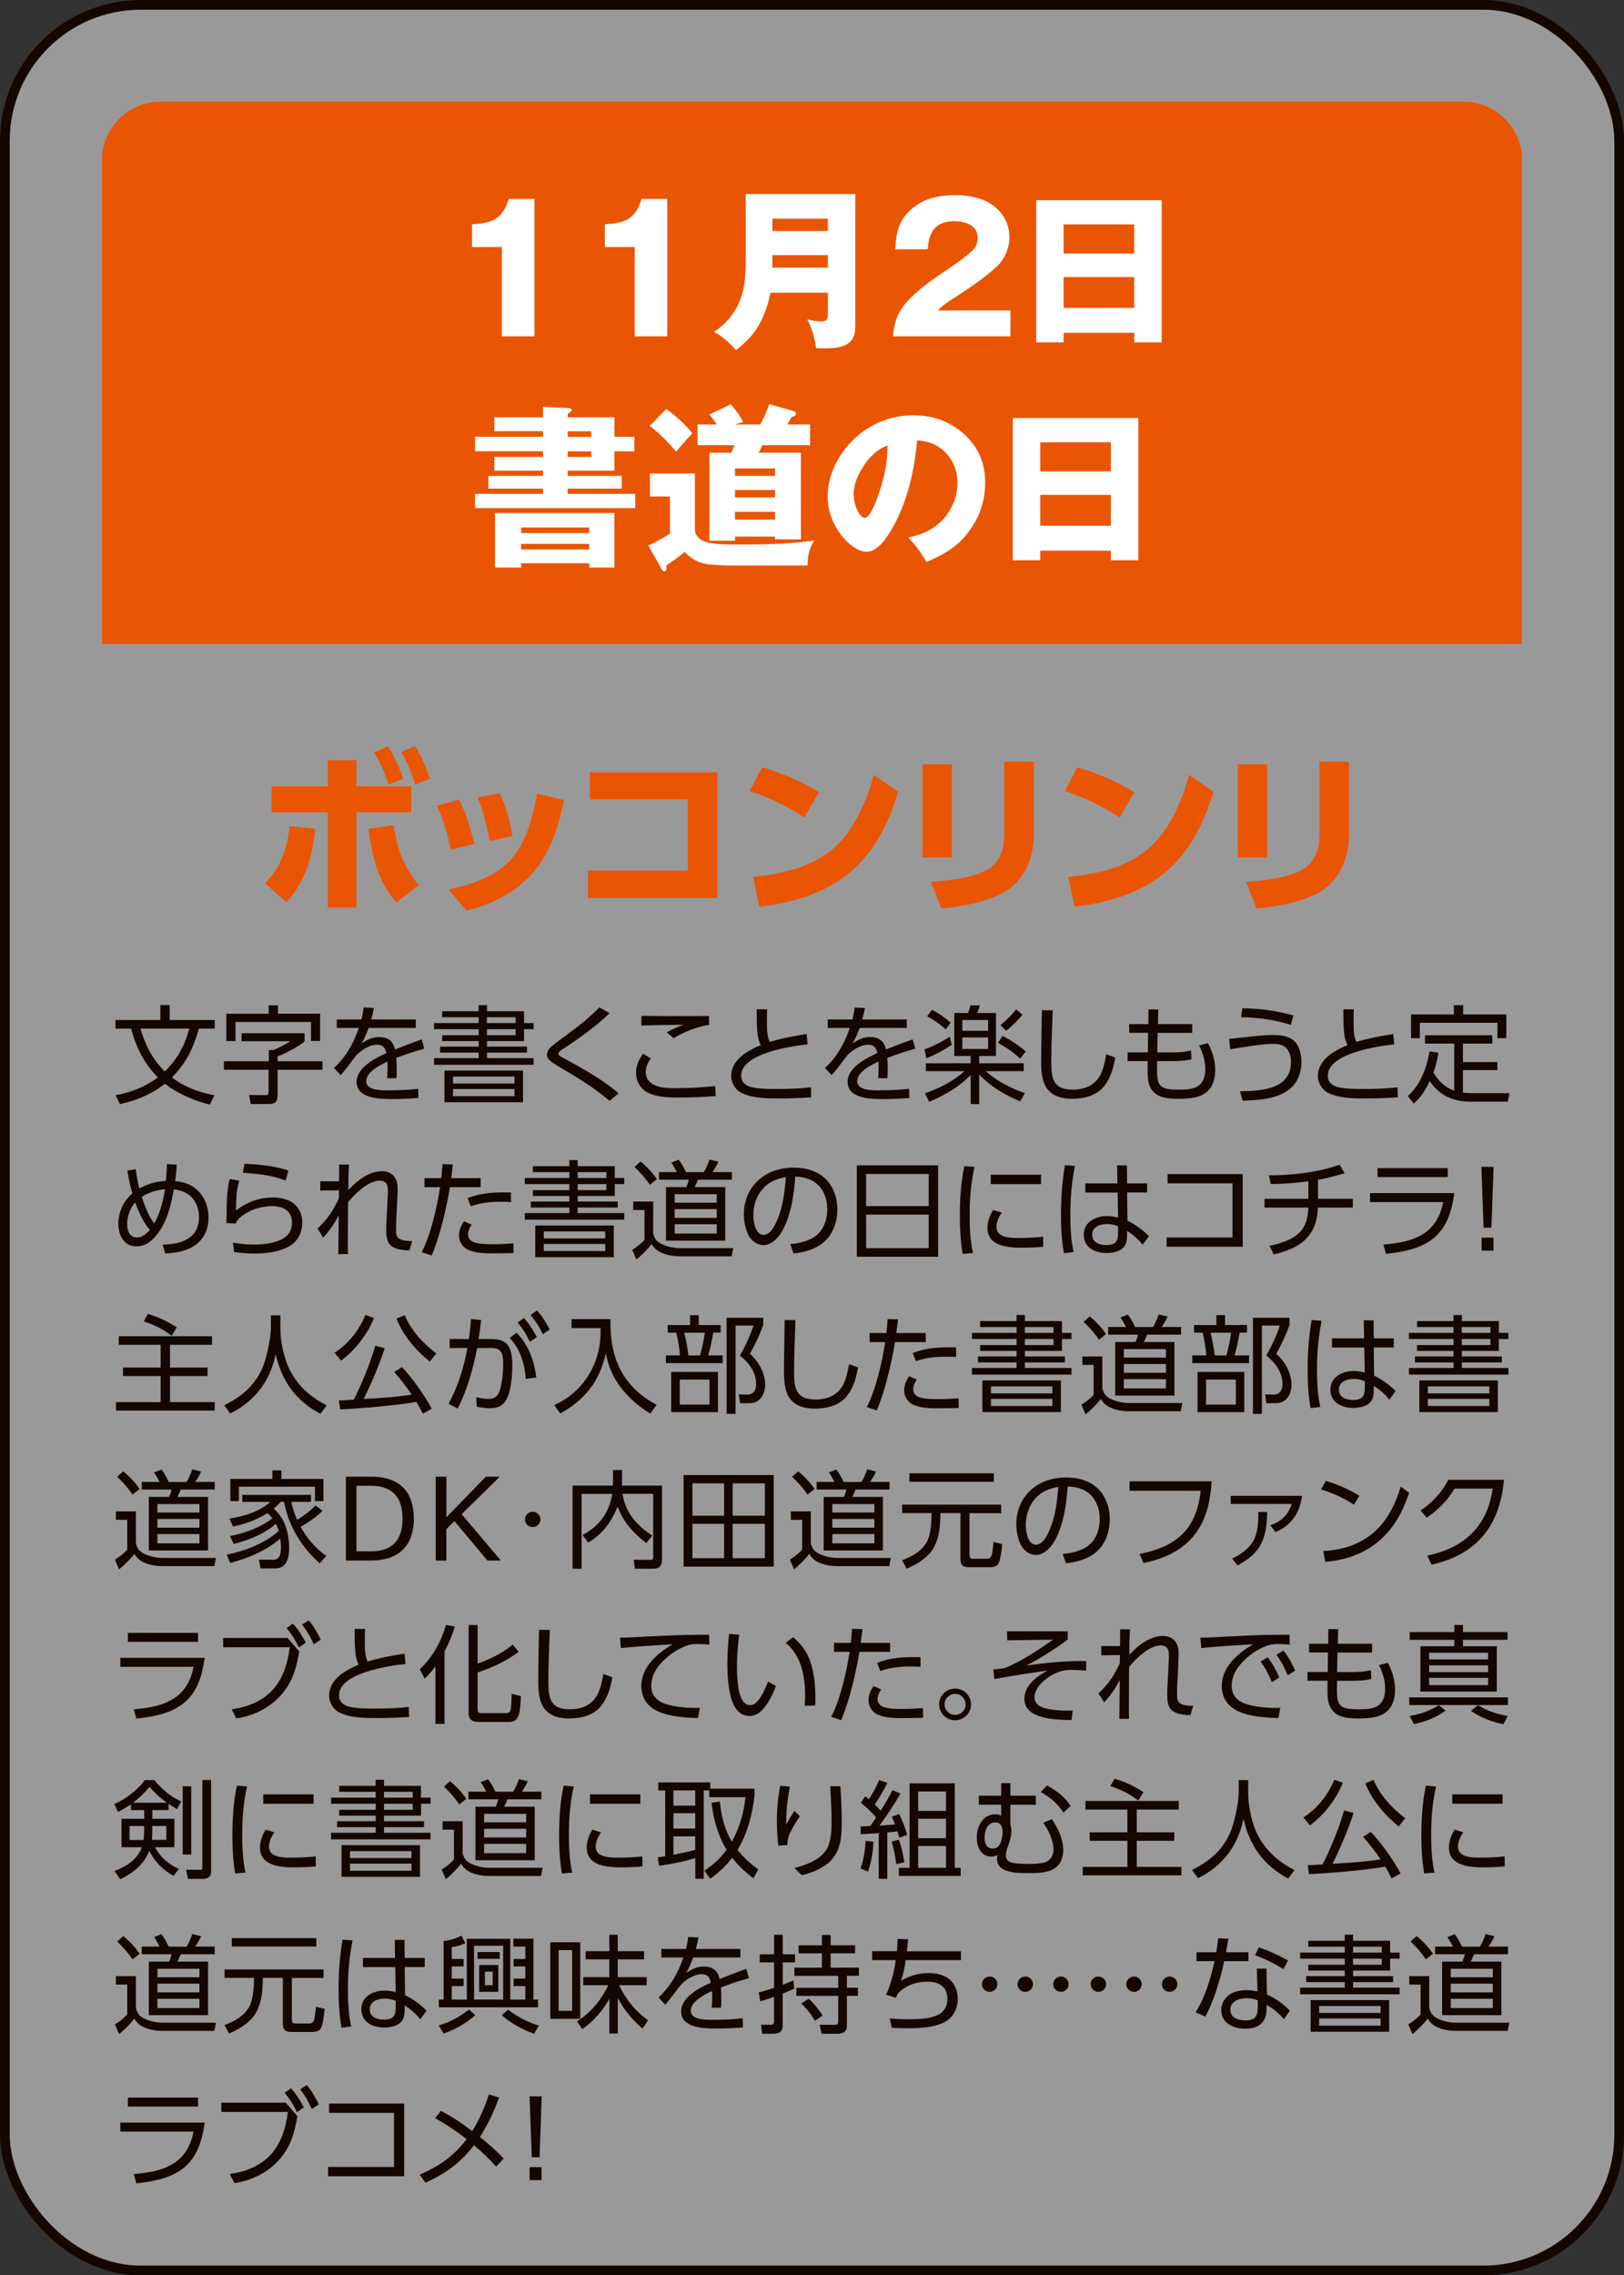 <?xml version="1.0" encoding="UTF-8"?>
<svg id="_レイヤー_2" data-name="レイヤー 2" xmlns="http://www.w3.org/2000/svg" viewBox="0 0 269.61 377.61">
  <rect x="0" y="0" width="269.61" height="377.61" fill="#333333" stroke="none"/>
  <defs>
    <style>
      .cls-1 {
        opacity: .5;
      }

      .cls-1, .cls-2 {
        fill: #fff;
      }

      .cls-3 {
        fill: none;
        stroke: #140700;
        stroke-miterlimit: 10;
        stroke-width: 1.61px;
      }

      .cls-4 {
        fill: #140700;
      }

      .cls-5 {
        fill: #ea5504;
      }
    </style>
  </defs>
  <g id="button">
    <g>
      <g>
        <rect class="cls-1" x=".81" y=".81" width="268" height="376" rx="22.55" ry="22.55"/>
        <rect class="cls-3" x=".81" y=".81" width="268" height="376" rx="22.55" ry="22.55"/>
      </g>
      <path class="cls-5" d="M252.66,106.86H16.95V26.51c0-5.3,4.36-9.64,9.69-9.64h216.34c5.33,0,9.69,4.34,9.69,9.64v80.34Z"/>
      <path class="cls-2" d="M83.33,41h-4.97v-3.79c3.31-.12,5.09-.87,6.1-4.19h4.27v22.79h-5.41v-14.81Z"/>
      <path class="cls-2" d="M105.38,41h-4.97v-3.79c3.31-.12,5.09-.87,6.1-4.19h4.27v22.79h-5.41v-14.81Z"/>
      <path class="cls-2" d="M127.9,48.58c-.44,2.4-1.39,4.92-2.94,6.88-.81,1.01-1.77,1.85-2.79,2.66-.81-1.04-2.44-2.46-3.63-3.04,1.86-1.22,3.31-2.89,4.18-4.92.61-1.42,1.08-3.1,1.08-6.71v-11.25h18.19v21.43c0,1.36-.06,2-.52,2.69-1.02,1.48-3.2,1.48-4.79,1.48-.7,0-.81,0-1.22-.03-.09-1.3-.76-3.64-1.45-4.74.55.12,1.74.32,2.38.32.99,0,1.05-.61,1.05-1.65v-3.12h-9.53ZM137.44,36.29h-9.21v2.05h9.21v-2.05ZM137.44,44.42v-2.08h-9.21v2.08h9.21Z"/>
      <path class="cls-2" d="M148.25,55.81c.17-2.26.81-4.05,2.35-5.76,1.54-1.68,3.2-3.01,7.03-5.55.96-.64,3.2-2.26,3.92-3.04.55-.61.76-1.21.76-2.03,0-2.05-2.12-2.72-3.84-2.72-3.17,0-4.27,1.74-4.45,4.66h-5.38c.12-2.75.52-4.8,2.7-6.68,2.03-1.76,4.53-2.31,7.15-2.31,2.76,0,5.75.64,7.58,2.83.99,1.16,1.51,2.6,1.51,4.14,0,1.76-.73,3.56-2.01,4.8-1.77,1.71-4.82,3.79-6.95,5.15-1.71,1.1-2.06,1.36-2.96,2.23h12.09v4.28h-19.53Z"/>
      <path class="cls-2" d="M176.58,55.24v1.59h-4.56v-23.6h20.84v23.6h-4.56v-1.59h-11.71ZM188.29,37.24h-11.71v4.83h11.71v-4.83ZM188.29,45.98h-11.71v5.12h11.71v-5.12Z"/>
      <path class="cls-2" d="M105.31,72.5v2.4h-3.31v3.21h-7.76v.87h8.98v2.11h-8.98v.87h11.22v2.37h-26.59v-2.37h11.28v-.87h-9.07v-2.11h9.07v-.87h-8.08v-2.29h8.08v-.93h-11.28v-2.4h11.28v-.93h-8.08v-2.31h8.08v-1.74l4.33.23c.15,0,.44.09.44.32,0,.2-.09.26-.67.61v.58h7.76v3.24h3.31ZM86.51,93.47v.72h-4.33v-9.05h19.82v9.05h-4.18v-.72h-11.3ZM97.81,87.54h-11.3v.93h11.3v-.93ZM97.81,90.26h-11.3v.93h11.3v-.93ZM98.16,71.58h-3.92v.93h3.92v-.93ZM94.24,74.9v.93h3.92v-.93h-3.92Z"/>
      <path class="cls-2" d="M115.36,78.6v9.23c0,1.04.84,1.79,1.8,2.11,1.31.41,3.89.43,5.7.43,3.89,0,9.45-.14,12.32-.69-.81,1.33-1.13,2.6-1.1,4.17h-12.99c-.81,0-2.41-.09-3.31-.17-.78-.09-1.39-.23-2.18-.61-.76-.38-1.37-.84-1.92-1.48-.35.35-2.59,1.97-3.08,2.28.03.14.06.41.06.52,0,.2-.15.43-.38.43-.2,0-.35-.2-.47-.41l-2.18-3.88c1.28-.58,2.44-1.22,3.6-1.97v-6.16h-3.34v-3.82h7.47ZM114.93,71.92c-.93.98-1.83,2-2.67,3.04-1.4-1.65-2.67-2.95-4.39-4.28l2.73-2.81c1.71,1.24,2.99,2.4,4.33,4.05ZM125.94,75.13h7.03v14.38h-4.3v-.46h-6.65v.69h-4.24v-14.61h3.63c.17-.38.35-.78.52-1.24h-6.13v-3.44h3.2c-.44-.64-.73-1.04-1.22-1.65l3.55-1.71c.78.93,1.51,1.85,2.06,2.98-.41.09-.93.23-1.42.38h4.24c.61-1.1,1.08-2.2,1.51-3.38l4.04,1.16c.29.09.38.23.38.4,0,.38-.32.49-.7.55-.15.23-.35.58-.73,1.27h3.78v3.44h-7.93c-.17.43-.38.84-.61,1.24ZM128.67,77.74h-6.65v1.24h6.65v-1.24ZM128.67,81.32h-6.65v1.24h6.65v-1.24ZM128.67,84.94h-6.65v1.3h6.65v-1.3Z"/>
      <path class="cls-2" d="M150.79,89.19c2.3-.41,4.3-1.36,5.87-3.09,1.42-1.62,2.3-3.79,2.3-5.93,0-2.26-.93-4.37-2.76-5.73-1.19-.93-2.47-1.24-3.95-1.36-.41,4.92-1.63,10.3-4.13,14.61-.84,1.45-2.35,3.88-4.27,3.88-2.44,0-6.45-4.11-6.45-9.17,0-3.62,1.86-7.17,4.45-9.6,2.7-2.52,6.1-3.88,9.79-3.88,3.4,0,6.42,1.13,8.86,3.56,2.18,2.17,3.05,4.71,3.05,7.66,0,3.38-1.19,6.36-3.4,8.94-1.77,2.05-3.89,3.12-6.34,4.19-.99-1.71-1.69-2.63-3.02-4.08ZM143.38,77.33c-.93,1.39-1.66,3.01-1.66,4.71,0,1.97,1.08,3.9,1.83,3.9.96,0,1.98-2.95,2.38-4.14.93-2.69,1.39-5.03,1.42-7.87-1.74.64-2.96,1.88-3.98,3.38Z"/>
      <path class="cls-2" d="M172.7,91.39v1.59h-4.56v-23.6h20.84v23.6h-4.56v-1.59h-11.71ZM184.41,73.4h-11.71v4.83h11.71v-4.83ZM184.41,82.13h-11.71v5.12h11.71v-5.12Z"/>
      <path class="cls-5" d="M43.99,146.58c2.59-2.52,3.78-5.96,4.07-9.49l4.27.46c-.41,4.43-1.63,8.88-4.8,12.18l-3.55-3.15ZM59.16,150.63h-4.74v-15.82h-9.33v-4.31h9.33v-4.34h4.74v4.34h9.12v4.31h-9.12v15.82ZM61.17,137.55l4.18-.58c.73,4.28,1.48,6.48,4.18,9.95l-3.75,2.86c-3.14-3.67-3.95-7.61-4.62-12.24ZM64.39,123.84c1.16,1.76,1.83,3.44,2.56,5.38l-2.44,1.01c-.7-2.17-1.22-3.36-2.38-5.35l2.27-1.04ZM68.9,123.81c1.19,1.91,1.74,3.36,2.47,5.44l-2.47.98c-.61-2.14-1.16-3.47-2.27-5.41l2.27-1.01Z"/>
      <path class="cls-5" d="M78.75,140.07l-3.92.93c-.46-2.52-1.22-4.97-2.3-7.29l3.66-.98c1.25,2.28,1.95,4.83,2.56,7.35ZM88.46,144.84c-2.85,3.3-6.83,5.26-11.01,6.28l-2.96-3.47c10.06-2.26,12.85-6.1,14.68-15.94l4.5,1.07c-.99,4.37-2.18,8.59-5.2,12.06ZM85.08,138.74l-3.78.84c-.49-2.55-1.02-4.8-2.03-7.23l3.66-.72c1.05,2.14,1.77,4.74,2.15,7.12Z"/>
      <path class="cls-5" d="M119.11,128.18v20.85h-21.51v-4.54h16.59v-11.83h-16.27v-4.48h21.19Z"/>
      <path class="cls-5" d="M135.97,131.48l-2.44,4.19c-2.99-1.97-5.67-3.24-9.07-4.4l2.06-3.93c3.4,1.01,6.42,2.29,9.45,4.14ZM125.01,145.51c4.68-.4,9.71-1.56,13.37-4.71,3.4-2.95,5.55-7.9,6.68-12.21l4.07,2.81c-3.72,12.18-10.46,17.53-23.07,19.09l-1.05-4.98Z"/>
      <path class="cls-5" d="M158.03,142.3h-4.88v-15.45h4.88v15.45ZM171.63,138.39c0,4.02-1.57,7.98-5.32,9.89-2.94,1.53-6.74,2.2-10.03,2.49l-1.74-4.43c2.91-.2,6.28-.52,8.95-1.79,2.3-1.1,3.23-3.36,3.23-5.78v-12.35h4.91v11.97Z"/>
      <path class="cls-5" d="M188.31,131.48l-2.44,4.19c-2.99-1.97-5.67-3.24-9.07-4.4l2.06-3.93c3.4,1.01,6.42,2.29,9.45,4.14ZM177.35,145.51c4.68-.4,9.71-1.56,13.37-4.71,3.4-2.95,5.55-7.9,6.68-12.21l4.07,2.81c-3.72,12.18-10.46,17.53-23.07,19.09l-1.05-4.98Z"/>
      <path class="cls-5" d="M210.36,142.3h-4.88v-15.45h4.88v15.45ZM223.96,138.39c0,4.02-1.57,7.98-5.32,9.89-2.94,1.53-6.74,2.2-10.03,2.49l-1.74-4.43c2.91-.2,6.28-.52,8.95-1.79,2.3-1.1,3.23-3.36,3.23-5.78v-12.35h4.91v11.97Z"/>
      <path class="cls-4" d="M35.6,181.78l-.76,1.54c-2.72-.69-5.24-1.75-7.46-3.46-2.27,1.77-4.67,2.76-7.46,3.39l-.73-1.49c2.63-.48,4.87-1.36,7.02-2.94-2.29-2.35-3.62-4.97-4.44-8.11h-2.59v-1.43h7.44v-2.48h1.55v2.48h7.48v1.43h-2.63c-.91,3.24-2.1,5.69-4.48,8.11,2.17,1.61,4.42,2.46,7.07,2.95ZM31.43,170.71h-8.12c.82,2.76,1.99,5.07,4.05,7.12,2.15-2.17,3.25-4.19,4.07-7.12Z"/>
      <path class="cls-4" d="M50.56,171.49v1.34c-1.24,1.01-2.98,1.91-4.48,2.49v.81h7.46v1.41h-7.46v4.26c0,.99-.41,1.43-1.42,1.43h-3.04l-.27-1.5,2.74.02c.41,0,.5-.16.5-.55v-3.66h-7.42v-1.41h7.46v-1.86h.76c1.05-.42,1.86-.88,2.82-1.47h-8.1v-1.33h10.44ZM46.14,166.84v1.4h7v4.51h-1.51v-3.15h-12.54v3.18h-1.51v-4.54h7.02v-1.4h1.55Z"/>
      <path class="cls-4" d="M69.03,169.19v1.41h-7.83c-.36.95-.64,1.66-1.17,2.55.94-.57,1.72-1.04,2.88-1.04,1.46,0,2.36.62,2.66,2.07,1.47-.58,2.95-1.17,4.44-1.68l.43,1.54c-1.58.44-3.13.95-4.65,1.54.07.65.07,1.34.07,2.02,0,.44,0,.9-.05,1.34h-1.55c.05-.57.09-1.11.09-1.7,0-.35-.02-.71-.03-1.06-1.21.57-3.52,1.7-3.52,3.25,0,1.66,2.79,1.52,3.93,1.52,1.56,0,3.13-.07,4.69-.25l.05,1.52c-1.4.11-2.82.18-4.25.18-2.02,0-6.02,0-6.02-2.86,0-2.35,3.07-3.94,4.94-4.76-.18-.9-.57-1.4-1.53-1.4-1.3,0-2.63.92-3.5,1.8-.57.76-1.97,2.65-2.56,3.25l-1.1-1.18c2.03-1.93,3.21-4.01,4.12-6.65h-3.66v-1.41h4.09c.18-.69.28-1.25.37-1.98l1.71.07c-.12.64-.27,1.27-.44,1.91h7.41Z"/>
      <path class="cls-4" d="M79.46,167.83v-1.01h1.39v1.01h6.15v1.96h1.58v1.01h-1.58v1.98h-6.15v.92h6.64v.99h-6.64v.92h7.73v1.1h-16.52v-1.1h7.41v-.92h-6.41v-.99h6.41v-.92h-6.06v-.97h6.06v-1.01h-7.41v-1.01h7.41v-.97h-6.06v-.99h6.06ZM86.83,177.68v5.25h-13.04v-5.25h13.04ZM75.21,179.82h10.2v-1.15h-10.2v1.15ZM75.21,181.92h10.2v-1.18h-10.2v1.18ZM80.84,168.82v.97h4.76v-.97h-4.76ZM80.84,170.8v1.01h4.76v-1.01h-4.76Z"/>
      <path class="cls-4" d="M93.75,173.88c-.66.44-1.05.71-1.05,1.01,0,.19.2.32.48.5.69.39,1.4.78,2.11,1.17,2.33,1.26,5.45,3.15,7.41,4.9l-1.51,1.24c-2.11-1.82-4.48-3.34-6.87-4.77-.6-.35-2.49-1.45-2.91-1.82-.36-.3-.6-.64-.6-1.11,0-.41.21-.8.5-1.1.46-.49,2.42-1.87,3.07-2.37,1.81-1.33,3.57-2.72,5.12-4.35l1.71.97c-2.26,2.17-4.83,4-7.44,5.75Z"/>
      <path class="cls-4" d="M108.07,175.66c-.52.65-.87,1.45-.87,2.3s.46,1.54,1.15,1.96c1.08.64,2.43.67,3.69.67,2.49,0,4.37-.11,6.7-.35l.07,1.66c-1.95.16-3.93.25-5.9.25-1.83,0-3.91,0-5.54-.92-1.15-.64-1.78-1.89-1.78-3.18,0-1.2.48-2.21,1.17-3.18l1.3.8ZM109.72,168.63c2.66,0,5.33.02,7.99-.02v1.5c-1.83.19-4.32,1.22-5.88,2.19l-1.14-.97c.99-.53,1.76-.9,2.82-1.26-2.33.04-4.67.04-7.02.14v-1.61c1.08,0,2.15.02,3.22.02Z"/>
      <path class="cls-4" d="M133.92,171.62l.16,1.7c-2.75.3-11.03,1.49-11.03,5.2,0,1.1.73,1.66,1.72,1.91,1.26.3,2.98.3,4.28.3,1.87,0,3.73-.07,5.58-.27l.03,1.66c-1.74.11-3.5.18-5.24.18-2.04,0-4.3,0-6.18-.85-1.14-.51-1.85-1.68-1.85-2.92,0-1.63,1.17-3.01,2.49-3.84.78-.51,1.56-.88,2.42-1.24-.18-.37-.34-.81-.43-1.22-.27-1.33-.23-3.32-.25-4.72h1.74c-.04.62-.04,1.24-.04,2.28,0,.97.02,2.25.46,3.13,2.04-.62,4.01-.97,6.13-1.31Z"/>
      <path class="cls-4" d="M150.54,169.19v1.41h-7.83c-.36.95-.64,1.66-1.17,2.55.94-.57,1.72-1.04,2.88-1.04,1.46,0,2.36.62,2.66,2.07,1.47-.58,2.95-1.17,4.44-1.68l.43,1.54c-1.58.44-3.13.95-4.65,1.54.07.65.07,1.34.07,2.02,0,.44,0,.9-.05,1.34h-1.55c.05-.57.09-1.11.09-1.7,0-.35-.02-.71-.03-1.06-1.21.57-3.52,1.7-3.52,3.25,0,1.66,2.79,1.52,3.93,1.52,1.56,0,3.13-.07,4.69-.25l.05,1.52c-1.4.11-2.82.18-4.25.18-2.02,0-6.02,0-6.02-2.86,0-2.35,3.07-3.94,4.94-4.76-.18-.9-.57-1.4-1.53-1.4-1.3,0-2.63.92-3.5,1.8-.57.76-1.97,2.65-2.56,3.25l-1.1-1.18c2.03-1.93,3.21-4.01,4.12-6.65h-3.66v-1.41h4.09c.18-.69.28-1.25.37-1.98l1.71.07c-.12.64-.27,1.27-.44,1.91h7.41Z"/>
      <path class="cls-4" d="M153.49,174.16c1.4-.53,2.95-1.26,4.17-2.12l.34,1.36c-1.33.9-2.72,1.63-4.21,2.25l-.3-1.49ZM162.57,176.46h7.39v1.31h-6.31c1.83,1.64,4.17,2.86,6.5,3.64l-.78,1.38c-2.49-1.03-4.96-2.49-6.8-4.46v4.9h-1.42v-4.83c-1.78,1.91-4.48,3.48-6.91,4.44l-.68-1.41c2.26-.72,4.8-2.05,6.55-3.66h-6.4v-1.31h7.43v-1.2h-2.72v-7.14h2.27c.2-.41.3-.85.44-1.27l1.55.02c-.12.42-.28.83-.46,1.25h3.13v7.14h-2.79v1.2ZM157.83,169.74l-.83,1.1c-.83-.8-2.04-1.63-3.07-2.18l.8-1.08c1.12.58,2.17,1.33,3.11,2.16ZM159.76,169.28v1.79h4.28v-1.79h-4.28ZM159.76,172.18v1.91h4.28v-1.91h-4.28ZM170.28,174.51l-.92,1.2c-1.08-1.06-2.36-1.91-3.68-2.65l.76-1.13c1.33.67,2.72,1.57,3.84,2.58ZM167.03,171.07l-.94-.95c1.01-.81,1.81-1.57,2.61-2.6l1.03.88c-.64.85-1.83,2.03-2.7,2.67Z"/>
      <path class="cls-4" d="M174.76,167.67c-.09,2.85-.23,5.69-.23,8.54s.32,4.63,3.59,4.63c1.94,0,3.68-.72,4.58-2.49.5-.97.76-2.3.96-3.38l1.49.55c-.3,1.68-.73,3.29-1.79,4.67-1.28,1.66-3.38,2.17-5.4,2.17-1.49,0-3.06-.34-4.03-1.56-.99-1.22-1.08-3.15-1.08-4.65,0-2.85.09-5.68.12-8.5l1.79.02Z"/>
      <path class="cls-4" d="M197.93,169.97v1.45h-5.74l-.07,3.24h2.31c1.1,0,2.22-.04,3.29-.32l.09,1.45c-.92.27-2.33.32-3.3.32h-2.4v.05c-.02.46-.02.94-.02,1.41,0,2.83.57,3.27,3.71,3.27,1.71,0,2.93-.16,3.68-1.15.43-.57.62-1.29.62-2.28,0-1.38-.44-2.69-1.03-3.91l1.46-.39c.73,1.34,1.21,2.85,1.21,4.44,0,1.91-.62,3.62-2.61,4.37-.98.37-2.43.44-3.5.44-1.24,0-2.86-.07-3.85-.9-1.19-.99-1.26-2.4-1.26-3.85,0-.5.02-.99.02-1.47v-.04h-3.34v-1.45h3.36l.04-3.24h-3.14v-1.45h3.18l.02-2.44,1.63.02-.05,2.42h5.72Z"/>
      <path class="cls-4" d="M206.5,172.16c1.65-.19,3.43-.39,4.71-.39,1.21,0,2.33.07,3.36.76,1.14.8,1.49,2.4,1.49,3.71,0,.97-.21,1.96-.64,2.85-.64,1.34-1.83,2.18-3.2,2.71-1.79.69-4,.81-5.92.87l-.44-1.56c1.53-.02,3.41-.09,4.99-.55,1.95-.58,3.48-1.77,3.48-4.3,0-.9-.23-1.82-.92-2.44-.6-.53-1.46-.58-2.22-.58-1.53,0-5.33.62-6.95.9l-.2-1.73c.73-.05,1.58-.16,2.45-.25ZM214.73,168.52l-.43,1.56c-2.93-.88-5.2-1.18-8.26-1.27l.2-1.47c3.2.04,5.42.37,8.49,1.18Z"/>
      <path class="cls-4" d="M231.31,171.62l.16,1.7c-2.75.3-11.03,1.49-11.03,5.2,0,1.1.73,1.66,1.72,1.91,1.26.3,2.98.3,4.28.3,1.87,0,3.73-.07,5.58-.27l.04,1.66c-1.74.11-3.5.18-5.24.18-2.04,0-4.3,0-6.18-.85-1.14-.51-1.85-1.68-1.85-2.92,0-1.63,1.17-3.01,2.49-3.84.78-.51,1.56-.88,2.42-1.24-.18-.37-.34-.81-.43-1.22-.27-1.33-.23-3.32-.25-4.72h1.74c-.04.62-.04,1.24-.04,2.28,0,.97.02,2.25.46,3.13,2.04-.62,4.01-.97,6.13-1.31Z"/>
      <path class="cls-4" d="M241.42,181v-7.8h-4.85v-1.38h11.17v1.38h-4.87v3.06h5.72v1.34h-5.72v3.73c.5.05.94.09,1.44.09h6.29l-.28,1.41h-6.34c-1.44,0-3.06-.35-4.28-1.11-.91-.58-1.72-1.34-2.34-2.32-.73,1.54-1.37,2.6-2.66,3.75l-.98-1.25c2.08-1.82,3.16-4.74,3.61-7.41l1.46.23c-.18,1.24-.39,2.09-.82,3.27.76,1.34,1.95,2.51,3.46,3.01ZM242.91,166.82v1.54h7.16v3.94h-1.47v-2.56h-12.88v2.56h-1.46v-3.94h7.11v-1.54h1.55Z"/>
      <path class="cls-4" d="M21.14,194.28l1.4-.25c.12,1.08.32,2.16.6,3.22,1.31-.76,2.86-1.2,4.39-1.26.11-.97.16-1.86.18-2.81l1.63.11c-.05.9-.12,1.82-.27,2.72,1.19.11,2.24.39,3.22,1.11,1.56,1.17,2.33,3.04,2.33,4.95,0,2.33-1.08,4.19-3.25,5.16-1.21.53-2.63.74-3.94.8l-.43-1.47c1.63-.07,3.13-.21,4.49-1.18,1.12-.81,1.55-2.05,1.55-3.38,0-1.4-.53-2.86-1.69-3.71-.75-.55-1.58-.78-2.5-.9-.37,2.17-.89,4.47-2.04,6.4-.91,1.52-2.24,3.06-4.16,3.06-2.1,0-3-1.91-3-3.75,0-1.94.85-3.78,2.33-5.04-.37-1.24-.64-2.51-.83-3.78ZM22.44,199.55c-.87.99-1.33,2.32-1.33,3.62,0,1.03.39,2.21,1.62,2.21.87,0,1.62-.65,2.15-1.27-1.03-1.13-1.95-3.11-2.43-4.56ZM27.41,197.36c-1.37.11-2.72.53-3.87,1.27.39,1.26,1.19,3.43,2.08,4.4.96-1.64,1.47-3.8,1.79-5.68Z"/>
      <path class="cls-4" d="M39.73,195.95c-.53,1.73-.53,3.16-.55,4.95,1.81-1.4,3.84-2.16,6.15-2.16,1.24,0,2.74.3,3.66,1.2.76.74,1.19,1.75,1.19,2.83,0,1.82-.68,3.25-2.31,4.14-1.65.9-3.73,1.13-5.6,1.13-1.19,0-2.24-.09-3.41-.25l-.18-1.56c1.15.21,2.31.32,3.46.32,1.79,0,4.39-.27,5.65-1.64.5-.53.69-1.31.69-2.02,0-1.98-1.53-2.72-3.3-2.72-2.1,0-4.62.85-5.92,2.55-.04.11-.05.21-.09.32l-1.58-.05c.04-1.17.04-2.16.05-3.15.04-1.31.12-2.58.48-4.17l1.6.28ZM47.87,194.25l-.44,1.68c-2.19-.88-4.8-1.18-7.12-1.27l.28-1.52c2.45.11,4.94.35,7.28,1.11Z"/>
      <path class="cls-4" d="M53.17,197.59v-1.54h3.11c.02-.92.02-1.84.02-2.78h1.65c-.12,1.41-.12,2.81-.12,4.23,1.44-1.56,3.41-3.13,5.63-3.13.91,0,1.78.44,2.2,1.24.28.53.35,1.03.35,1.61,0,.37,0,.73-.02,1.1l-.12,2.53c-.05.95-.12,1.93-.12,3.15,0,.83.04,1.36.68,1.66.51.25,1.15.3,1.72.3h.28l-.46,1.56c-.87-.02-1.79-.09-2.59-.48-1.21-.57-1.26-1.86-1.26-3.02,0-1.08.09-2.14.14-3.22l.12-2.51c.02-.12.02-.32.02-.46,0-.74-.05-.94-.18-1.25-.18-.44-.68-.64-1.14-.64-1.95,0-4.1,2.16-5.29,3.55-.02,2.49-.04,4.97-.04,7.46,0,.39.02.8.02,1.18h-1.6c.04-2.14.04-4.3.07-6.44-.75,1.41-1.51,2.53-2.58,3.71l-.96-1.5c1.63-1.5,2.65-3.02,3.55-5.02,0-.44,0-.9.02-1.34l-3.11.05Z"/>
      <path class="cls-4" d="M71.65,208.36l-1.65-.55c1.53-2.94,2.56-7.5,3.06-10.78h-2.59v-1.5h2.79c.07-.78.14-1.56.21-2.33l1.72.05c-.09.76-.18,1.52-.28,2.28h4.89v1.5h-5.1c-.55,3.32-1.69,8.29-3.04,11.33ZM78.3,203.25c-.32.46-.6,1.03-.6,1.61,0,.65.44,1.13,1.05,1.33.94.3,2.1.3,3.07.3,1.14,0,2.27-.05,3.41-.14l.02,1.61c-1.14.02-2.26.05-3.39.05-1.37,0-2.91-.02-4.17-.6-.94-.44-1.49-1.4-1.49-2.4,0-.88.37-1.61.83-2.33l1.28.58ZM83.73,197.89c.35,0,.73,0,1.1.02v1.59c-.6-.04-1.21-.05-1.81-.05-1.69,0-3.27.18-4.87.74l-.51-1.36c2.08-.78,3.87-.94,6.09-.94Z"/>
      <path class="cls-4" d="M94.52,193.54v-1.01h1.39v1.01h6.15v1.96h1.58v1.01h-1.58v1.98h-6.15v.92h6.64v.99h-6.64v.92h7.73v1.1h-16.52v-1.1h7.41v-.92h-6.41v-.99h6.41v-.92h-6.06v-.97h6.06v-1.01h-7.41v-1.01h7.41v-.97h-6.06v-.99h6.06ZM101.9,203.39v5.25h-13.04v-5.25h13.04ZM90.28,205.53h10.2v-1.15h-10.2v1.15ZM90.28,207.63h10.2v-1.18h-10.2v1.18ZM95.91,194.53v.97h4.76v-.97h-4.76ZM95.91,196.51v1.01h4.76v-1.01h-4.76Z"/>
      <path class="cls-4" d="M108.44,199.41v5.29c.25,1.04.75,1.49,1.62,1.86.87.37,1.88.58,2.84.58h8.83l-.27,1.36h-8.56c-1.01,0-1.99-.14-2.95-.53-.8-.32-1.31-.78-1.78-1.5-.6.83-1.71,1.91-2.52,2.56l-.69-1.61c.75-.46,1.46-.99,2.04-1.66v-4.95h-1.88v-1.4h3.32ZM109.06,195.68l-1.17.95c-.68-1.01-1.65-2.14-2.56-2.95l1.01-.92c1.07.87,1.92,1.8,2.72,2.92ZM121.51,195.79h-5.63c-.14.35-.37.88-.55,1.22h5.08v8.89h-9.84v-8.89h3.38c.18-.41.3-.78.41-1.22h-4.96v-1.27h2.98c-.27-.51-.6-1.1-.94-1.57l1.23-.49c.5.64.87,1.34,1.21,2.07h2.97c.37-.62.71-1.4.94-2.09l1.47.35c-.23.55-.64,1.24-.98,1.73h3.23v1.27ZM112.01,198.19v1.41h6.98v-1.41h-6.98ZM112.01,200.67v1.45h6.98v-1.45h-6.98ZM112.01,203.18v1.54h6.98v-1.54h-6.98Z"/>
      <path class="cls-4" d="M131.2,206.48c1.31-.14,2.36-.34,3.55-.94,1.85-.94,2.59-2.92,2.59-4.88,0-1.82-.71-3.66-2.34-4.63-.92-.53-1.92-.72-2.97-.76-.12,1.49-.27,2.97-.57,4.44-.3,1.56-.92,3.52-1.76,4.86-.64,1.01-1.69,2.07-2.97,2.07-.73,0-1.44-.39-1.94-.9-.94-1.01-1.3-2.9-1.3-4.23,0-2.51,1.12-4.86,3.22-6.28,1.49-1.03,3.29-1.45,5.08-1.45,2.63,0,5.13.95,6.38,3.38.59,1.1.84,2.33.84,3.57,0,2.07-.71,4.15-2.34,5.5-1.33,1.11-3.23,1.63-4.94,1.79l-.53-1.54ZM126.5,197.45c-.98,1.15-1.44,2.76-1.44,4.26,0,1.01.35,3.24,1.71,3.24,1.07,0,1.83-1.47,2.18-2.3,1.05-2.37,1.31-4.76,1.51-7.3-1.67.34-2.84.76-3.96,2.1Z"/>
      <path class="cls-4" d="M155.74,193.4v15.17h-13.5v-15.17h13.5ZM154.18,200.17v-5.34h-10.39v5.34h10.39ZM143.79,207.15h10.39v-5.57h-10.39v5.57Z"/>
      <path class="cls-4" d="M161.78,193.67c-.6,2.7-.8,5.23-.8,7.99,0,2.05.09,4.3.55,6.29l-1.72.14c-.34-2.1-.46-4.07-.46-6.17,0-2.81.16-5.64.75-8.4l1.69.14ZM166.31,201.25c-.46.65-.89,1.56-.89,2.37,0,1.84,2.43,1.84,3.75,1.84s2.68-.07,4.01-.21l.02,1.66c-1.14.11-2.29.16-3.43.16-2.34,0-5.84-.18-5.84-3.31,0-1.04.41-2.07.94-2.95l1.44.44ZM172.83,194.96v1.56h-8.35v-1.56h8.35Z"/>
      <path class="cls-4" d="M178.45,193.49c-.53,2.85-.76,5.22-.76,8.1,0,2.07.09,4.17.55,6.19l-1.6.21c-.41-2.05-.5-4.42-.5-6.51,0-2.72.2-5.43.66-8.11l1.65.12ZM190.44,196.39v1.52h-3.32l.05,4.67c1.26.62,2.61,1.56,3.57,2.58l-1.05,1.43c-.69-.92-1.58-1.68-2.58-2.3v.65c0,.58-.04,1.17-.32,1.7-.59,1.06-1.99,1.31-3.09,1.31-1.9,0-3.78-.9-3.78-3.04s1.99-3.09,3.87-3.09c.64,0,1.21.09,1.83.27l-.07-4.17h-5.37v-1.52h5.33l-.05-2.99h1.62l.04,2.99h3.32ZM183.83,203.14c-1.14,0-2.51.42-2.51,1.79,0,1.27,1.21,1.7,2.31,1.7,1.58,0,1.99-.62,1.99-2v-1.1c-.62-.27-1.12-.39-1.79-.39Z"/>
      <path class="cls-4" d="M206.31,194.85v12.06h-12.63v-1.54h10.94v-8.98h-10.78v-1.54h12.47Z"/>
      <path class="cls-4" d="M218.82,198.95h5.77v1.47h-5.79c-.21,4.83-2.93,6.72-7.34,7.76l-.71-1.43c1.76-.35,3.77-.95,5.04-2.25,1.07-1.08,1.35-2.62,1.42-4.08h-7.28v-1.47h7.28v-2.9c-2.06.28-4.16.44-6.25.46l-.3-1.45c3.75,0,8.22-.48,11.74-1.77l.83,1.43c-1.46.42-2.93.83-4.42,1.08v3.15Z"/>
      <path class="cls-4" d="M241.43,198.01c-.91,7.21-4.44,9.37-11.33,10.08l-.44-1.54c2.31-.18,4.85-.57,6.8-1.89,1.81-1.22,2.75-3.11,3.13-5.16h-12.15v-1.49h14ZM240.35,193.86v1.49h-11.65v-1.49h11.65Z"/>
      <path class="cls-4" d="M245.95,193.7v-.05h2.01v.05l-.36,10.06h-1.3l-.36-10.06ZM245.97,205.4h1.97v2.16h-1.97v-2.16Z"/>
      <path class="cls-4" d="M35.19,223.19h-6.96v3.77h6.23v1.41h-6.23v4.33h7.41v1.4h-16.38v-1.4h7.41v-4.33h-6.25v-1.41h6.25v-3.77h-6.96v-1.43h15.49v1.43ZM29.35,220.29l-.85,1.4c-1.53-1.15-2.82-1.8-4.64-2.39l.69-1.24c1.88.58,3.14,1.18,4.8,2.23Z"/>
      <path class="cls-4" d="M46.55,218.3v2.14c0,2.3.62,5.23,1.74,7.27,1.35,2.48,3.45,4.26,5.95,5.53l-1.05,1.41c-4.1-2.21-6.41-5.43-7.42-9.92-.91,4.44-3.45,7.85-7.55,9.85l-1.01-1.36c2.74-1.33,5.06-3.22,6.32-6.12.82-1.87,1.44-5.23,1.44-6.68v-2.12h1.58Z"/>
      <path class="cls-4" d="M56.63,225.81l-1.1-1.31c2.31-1.47,4.1-3.73,5.13-6.26l1.42.49c-1.03,2.65-3.14,5.39-5.45,7.07ZM62.28,223.33l1.58.42c-.67,2.25-2.4,6.33-3.5,8.43,2.66-.16,5.35-.3,7.98-.73-.87-1.33-1.85-2.56-2.89-3.75l1.28-.81c1.6,1.66,3.89,4.84,4.94,6.9l-1.47.83c-.34-.67-.69-1.33-1.08-1.96-3.18.58-9.33,1.1-12.65,1.25l-.21-1.48c.83-.02,1.65-.09,2.47-.14,1.3-2.51,2.81-6.24,3.57-8.96ZM65.81,218.84l1.37-.58c1.08,2.55,3.04,4.7,5.26,6.36l-1.08,1.36c-2.33-1.86-4.44-4.37-5.54-7.14Z"/>
      <path class="cls-4" d="M75.96,233.75l-1.49-.78c1.58-2.88,2.54-6.05,3.13-9.26l-2.95.02v-1.5h3.2c.16-1.1.27-2.21.34-3.32l1.69.16c-.12,1.06-.25,2.12-.43,3.16h2.03c.99,0,2.08.11,2.75.92.73.88.82,2.35.82,3.45,0,1.63-.16,3.82-.8,5.32-.25.62-.8,1.27-1.42,1.54-.48.19-1.01.25-1.51.25-.73,0-1.44-.11-2.17-.25l-.09-1.57c.6.12,1.37.28,1.99.28,1.24,0,1.76-.67,2.03-1.8.32-1.27.46-2.7.46-4.01,0-1.49-.16-2.67-1.95-2.65l-2.38.02c-.64,3.32-1.67,7.04-3.23,10.04ZM89.04,228.6l-1.74.25c-.2-2.42-.91-5.04-2.7-6.79l1.15-.88c2.03,2.03,2.91,4.65,3.29,7.43ZM86.99,218.74c.91,1.01,1.49,1.98,2.13,3.15l-1.14.81c-.64-1.31-1.12-2.09-2.04-3.22l1.05-.74ZM89.14,217.48c.92,1.01,1.47,1.96,2.13,3.15l-1.14.8c-.66-1.33-1.12-2.05-2.04-3.2l1.05-.74Z"/>
      <path class="cls-4" d="M101.35,218.93v.71c0,6.05,2.2,10.59,7.66,13.51l-1.05,1.45c-1.81-1.11-3.3-2.35-4.64-4-1.47-1.84-2.29-3.68-2.74-5.98-1.08,4.65-3.39,7.62-7.57,9.97l-.99-1.4c1.37-.65,2.43-1.29,3.53-2.33,1.69-1.57,2.93-3.61,3.59-5.82.48-1.63.57-2.95.57-4.63h-4.83v-1.49h6.47Z"/>
      <path class="cls-4" d="M114.56,219.9v-1.64h1.44v1.64h3.64v1.27h-1.23c-.2,1.27-.48,2.53-.83,3.77h2.4v1.29h-9.43v-1.29h2.34c-.11-1.27-.3-2.55-.62-3.77h-1.42v-1.27h3.71ZM119.19,234.37h-7.76v-6.68h7.76v6.68ZM112.85,228.96v4.15h4.94v-4.15h-4.94ZM113.6,221.18c.3,1.26.53,2.48.69,3.77h1.92c.37-1.24.62-2.49.8-3.77h-3.41ZM120.63,234.65v-15.95h6.08v1.2c-.64,1.75-1.31,3.15-2.2,4.77,1.46,1.34,2.52,3.18,2.52,5.2,0,.85-.3,1.8-.94,2.39-.59.55-1.21.62-1.95.62h-1.28l-.21-1.47,1.28.04c1.14.04,1.6-.71,1.6-1.77,0-1.94-1.23-3.57-2.7-4.72.85-1.41,1.76-3.39,2.26-4.97h-2.98v14.66h-1.46Z"/>
      <path class="cls-4" d="M132.06,219.09c-.09,2.85-.23,5.69-.23,8.54s.32,4.63,3.59,4.63c1.94,0,3.68-.72,4.58-2.49.5-.97.76-2.3.96-3.38l1.49.55c-.3,1.68-.73,3.29-1.79,4.67-1.28,1.66-3.38,2.17-5.4,2.17-1.49,0-3.06-.34-4.03-1.56-.99-1.22-1.08-3.15-1.08-4.65,0-2.85.09-5.68.12-8.5l1.79.02Z"/>
      <path class="cls-4" d="M145.55,234.07l-1.65-.55c1.53-2.94,2.56-7.5,3.06-10.78h-2.59v-1.5h2.79c.07-.78.14-1.56.21-2.33l1.72.05c-.09.76-.18,1.52-.28,2.28h4.88v1.5h-5.1c-.55,3.32-1.69,8.29-3.04,11.33ZM152.2,228.96c-.32.46-.6,1.03-.6,1.61,0,.65.44,1.13,1.05,1.33.94.3,2.1.3,3.07.3,1.14,0,2.27-.05,3.41-.14l.02,1.61c-1.14.02-2.26.05-3.39.05-1.37,0-2.91-.02-4.17-.6-.94-.44-1.49-1.4-1.49-2.4,0-.88.37-1.61.83-2.33l1.28.58ZM157.63,223.6c.35,0,.73,0,1.1.02v1.59c-.6-.04-1.21-.05-1.81-.05-1.69,0-3.27.18-4.87.74l-.52-1.36c2.08-.78,3.87-.94,6.09-.94Z"/>
      <path class="cls-4" d="M168.76,219.25v-1.01h1.39v1.01h6.15v1.96h1.58v1.01h-1.58v1.98h-6.15v.92h6.64v.99h-6.64v.92h7.73v1.1h-16.52v-1.1h7.41v-.92h-6.41v-.99h6.41v-.92h-6.06v-.97h6.06v-1.01h-7.41v-1.01h7.41v-.97h-6.06v-.99h6.06ZM176.13,229.1v5.25h-13.04v-5.25h13.04ZM164.51,231.24h10.2v-1.15h-10.2v1.15ZM164.51,233.34h10.2v-1.18h-10.2v1.18ZM170.14,220.24v.97h4.76v-.97h-4.76ZM170.14,222.22v1.01h4.76v-1.01h-4.76Z"/>
      <path class="cls-4" d="M183.01,225.12v5.29c.25,1.04.75,1.49,1.62,1.86.87.37,1.88.58,2.84.58h8.83l-.27,1.36h-8.56c-1.01,0-1.99-.14-2.95-.53-.8-.32-1.31-.78-1.78-1.5-.6.83-1.71,1.91-2.52,2.56l-.69-1.61c.75-.46,1.46-.99,2.04-1.66v-4.95h-1.88v-1.4h3.32ZM183.63,221.39l-1.17.95c-.68-1.01-1.65-2.14-2.56-2.95l1.01-.92c1.07.87,1.92,1.8,2.72,2.92ZM196.08,221.5h-5.63c-.14.35-.37.88-.55,1.22h5.08v8.89h-9.84v-8.89h3.38c.18-.41.3-.78.41-1.22h-4.96v-1.27h2.98c-.27-.51-.6-1.1-.94-1.57l1.23-.49c.5.64.87,1.34,1.21,2.07h2.97c.37-.62.71-1.4.94-2.09l1.47.35c-.23.55-.64,1.24-.98,1.73h3.23v1.27ZM186.58,223.9v1.41h6.98v-1.41h-6.98ZM186.58,226.38v1.45h6.98v-1.45h-6.98ZM186.58,228.89v1.54h6.98v-1.54h-6.98Z"/>
      <path class="cls-4" d="M201.94,219.9v-1.64h1.44v1.64h3.64v1.27h-1.23c-.2,1.27-.48,2.53-.83,3.77h2.4v1.29h-9.43v-1.29h2.34c-.11-1.27-.3-2.55-.62-3.77h-1.42v-1.27h3.71ZM206.57,234.37h-7.76v-6.68h7.76v6.68ZM200.23,228.96v4.15h4.94v-4.15h-4.94ZM200.98,221.18c.3,1.26.53,2.48.69,3.77h1.92c.37-1.24.62-2.49.8-3.77h-3.41ZM208.01,234.65v-15.95h6.08v1.2c-.64,1.75-1.31,3.15-2.2,4.77,1.46,1.34,2.52,3.18,2.52,5.2,0,.85-.3,1.8-.94,2.39-.59.55-1.21.62-1.95.62h-1.28l-.21-1.47,1.28.04c1.14.04,1.6-.71,1.6-1.77,0-1.94-1.23-3.57-2.7-4.72.85-1.41,1.76-3.39,2.26-4.97h-2.98v14.66h-1.46Z"/>
      <path class="cls-4" d="M219.4,219.2c-.53,2.85-.76,5.22-.76,8.1,0,2.07.09,4.17.55,6.19l-1.6.21c-.41-2.05-.5-4.42-.5-6.51,0-2.72.2-5.43.66-8.11l1.65.12ZM231.39,222.1v1.52h-3.32l.05,4.67c1.26.62,2.61,1.56,3.57,2.58l-1.05,1.43c-.69-.92-1.58-1.68-2.58-2.3v.65c0,.58-.04,1.17-.32,1.7-.59,1.06-1.99,1.31-3.09,1.31-1.9,0-3.78-.9-3.78-3.04s1.99-3.09,3.87-3.09c.64,0,1.21.09,1.83.27l-.07-4.17h-5.37v-1.52h5.33l-.05-2.99h1.62l.04,2.99h3.32ZM224.79,228.85c-1.14,0-2.51.42-2.51,1.79,0,1.27,1.21,1.7,2.31,1.7,1.58,0,1.99-.62,1.99-2v-1.1c-.62-.27-1.12-.39-1.79-.39Z"/>
      <path class="cls-4" d="M241.3,219.25v-1.01h1.39v1.01h6.15v1.96h1.58v1.01h-1.58v1.98h-6.15v.92h6.64v.99h-6.64v.92h7.73v1.1h-16.52v-1.1h7.41v-.92h-6.41v-.99h6.41v-.92h-6.06v-.97h6.06v-1.01h-7.41v-1.01h7.41v-.97h-6.06v-.99h6.06ZM248.67,229.1v5.25h-13.04v-5.25h13.04ZM237.05,231.24h10.2v-1.15h-10.2v1.15ZM237.05,233.34h10.2v-1.18h-10.2v1.18ZM242.68,220.24v.97h4.76v-.97h-4.76ZM242.68,222.22v1.01h4.76v-1.01h-4.76Z"/>
      <path class="cls-4" d="M22.56,250.83v5.29c.25,1.04.75,1.49,1.62,1.86.87.37,1.88.58,2.84.58h8.83l-.27,1.36h-8.56c-1.01,0-1.99-.14-2.95-.53-.8-.32-1.31-.78-1.78-1.5-.6.83-1.71,1.91-2.52,2.56l-.69-1.61c.75-.46,1.46-.99,2.04-1.66v-4.95h-1.88v-1.4h3.32ZM23.18,247.1l-1.17.95c-.68-1.01-1.65-2.14-2.56-2.95l1.01-.92c1.07.87,1.92,1.8,2.72,2.92ZM35.64,247.21h-5.63c-.14.35-.37.88-.55,1.22h5.08v8.89h-9.84v-8.89h3.38c.18-.41.3-.78.41-1.22h-4.96v-1.27h2.98c-.27-.51-.6-1.1-.94-1.57l1.23-.49c.5.64.87,1.34,1.21,2.07h2.97c.37-.62.71-1.4.94-2.09l1.47.35c-.23.55-.64,1.24-.98,1.73h3.23v1.27ZM26.13,249.61v1.41h6.98v-1.41h-6.98ZM26.13,252.09v1.45h6.98v-1.45h-6.98ZM26.13,254.6v1.54h6.98v-1.54h-6.98Z"/>
      <path class="cls-4" d="M49.34,252.23c1.1-.67,2.17-1.47,3.06-2.39l1.15.9c-.92.94-2.49,2.02-3.64,2.65,1.1,1.98,2.42,3.52,4.26,4.84l-1.08,1.22c-3.04-2.65-5.2-6.26-5.93-10.2h-.57c-.39.44-.68.72-1.14,1.11.71.69,1.35,1.49,1.76,2.4.53,1.2.8,2.81.8,4.12,0,1.5-.35,3.41-2.26,3.41h-2.49l-.28-1.45,2.33.02c.75,0,1.33-.27,1.33-2.1,0-.46-.05-.97-.12-1.41-2.33,2.01-5.31,3.27-8.3,4.03l-.59-1.36c3.04-.62,6.32-1.86,8.65-3.94-.11-.41-.27-.81-.46-1.2-1.9,1.68-4.58,2.74-7.02,3.36l-.62-1.31c2.5-.49,5.01-1.38,7.05-2.95-.27-.32-.52-.6-.82-.88-1.67,1.11-3.75,1.84-5.72,2.25l-.59-1.33c2.47-.37,4.89-1.11,6.8-2.76h-4.67v-1.17h11.4v1.17h-3.27c.23,1.03.53,2,.96,2.97ZM45.22,245.45v-1.43h1.49v1.43h6.98v3.68h-1.4v-2.4h-12.63v2.4h-1.42v-3.68h6.98Z"/>
      <path class="cls-4" d="M57.42,245.07h4.21c5.15,0,7.07,2.97,7.07,6.97,0,4.72-2.75,6.95-7.09,6.95h-4.19v-13.91ZM59.18,246.59v10.87h2.5c3.25,0,5.15-1.7,5.15-5.43,0-3.13-1.33-5.45-5.24-5.45h-2.42Z"/>
      <path class="cls-4" d="M72.35,245.07h1.76v6.74l6.55-6.74h2.27v.05l-6.29,6.17,6.48,7.66v.04h-2.2l-5.47-6.54-1.35,1.33v5.22h-1.76v-13.91Z"/>
      <path class="cls-4" d="M88.44,250.9c.71,0,1.28.57,1.28,1.27s-.57,1.27-1.28,1.27-1.28-.57-1.28-1.27.57-1.27,1.28-1.27Z"/>
      <path class="cls-4" d="M101.78,243.97h1.49v2.58h6.64v12.3c0,1.01-.44,1.5-1.47,1.5h-3.02l-.23-1.49,2.75.02c.35,0,.5-.09.5-.46v-10.5h-5.08c.44,3.11,2.36,5.25,4.92,6.93l-.98,1.24c-2.18-1.66-3.8-3.45-4.76-6.05-1.07,2.6-2.47,4.51-4.9,5.98l-.91-1.27c2.77-1.49,4.42-3.73,4.92-6.82h-5.1v12.43h-1.49v-13.81h6.71v-2.58Z"/>
      <path class="cls-4" d="M128.45,244.8v15.2h-14.96v-15.2h14.96ZM114.95,246.18v5.37h5.26v-5.37h-5.26ZM114.95,252.9v5.69h5.26v-5.69h-5.26ZM121.63,246.18v5.37h5.35v-5.37h-5.35ZM121.63,252.9v5.69h5.35v-5.69h-5.35Z"/>
      <path class="cls-4" d="M134.61,250.83v5.29c.25,1.04.75,1.49,1.62,1.86.87.37,1.88.58,2.84.58h8.83l-.27,1.36h-8.56c-1.01,0-1.99-.14-2.95-.53-.8-.32-1.31-.78-1.78-1.5-.6.83-1.71,1.91-2.52,2.56l-.69-1.61c.75-.46,1.46-.99,2.04-1.66v-4.95h-1.88v-1.4h3.32ZM135.23,247.1l-1.17.95c-.68-1.01-1.65-2.14-2.56-2.95l1.01-.92c1.07.87,1.92,1.8,2.72,2.92ZM147.68,247.21h-5.63c-.14.35-.37.88-.55,1.22h5.08v8.89h-9.84v-8.89h3.38c.18-.41.3-.78.41-1.22h-4.96v-1.27h2.98c-.27-.51-.6-1.1-.94-1.57l1.23-.49c.5.64.87,1.34,1.21,2.07h2.97c.37-.62.71-1.4.94-2.09l1.47.35c-.23.55-.64,1.24-.98,1.73h3.23v1.27ZM138.18,249.61v1.41h6.98v-1.41h-6.98ZM138.18,252.09v1.45h6.98v-1.45h-6.98ZM138.18,254.6v1.54h6.98v-1.54h-6.98Z"/>
      <path class="cls-4" d="M166.21,249.73v1.4h-5.26v6.91c0,.42.12.65.59.65h2.24c.89,0,.96-.55,1.15-2.78l1.46.35c-.07.78-.28,2.76-.71,3.36-.3.42-1,.48-1.47.48h-3.27c-1.07,0-1.49-.3-1.49-1.4v-7.59h-3.32c-.05,2.65-.25,5.5-2.45,7.34-1,.83-1.97,1.4-3.16,1.89l-.76-1.4c1.67-.6,3.43-1.59,4.21-3.25.59-1.26.66-3.18.69-4.58h-4.89v-1.4h16.45ZM165,244.52v1.4h-14.03v-1.4h14.03Z"/>
      <path class="cls-4" d="M176.43,257.9c1.31-.14,2.36-.34,3.55-.94,1.85-.94,2.59-2.92,2.59-4.88,0-1.82-.71-3.66-2.34-4.63-.92-.53-1.92-.72-2.97-.76-.12,1.49-.27,2.97-.57,4.44-.3,1.56-.92,3.52-1.76,4.86-.64,1.01-1.69,2.07-2.97,2.07-.73,0-1.44-.39-1.94-.9-.94-1.01-1.3-2.9-1.3-4.23,0-2.51,1.12-4.86,3.22-6.28,1.49-1.03,3.29-1.45,5.08-1.45,2.63,0,5.13.95,6.38,3.38.59,1.1.84,2.33.84,3.57,0,2.07-.71,4.15-2.34,5.5-1.33,1.11-3.23,1.63-4.94,1.79l-.53-1.54ZM171.73,248.87c-.98,1.15-1.44,2.76-1.44,4.26,0,1.01.35,3.24,1.71,3.24,1.07,0,1.83-1.47,2.18-2.3,1.05-2.37,1.31-4.76,1.51-7.3-1.67.34-2.84.76-3.96,2.1Z"/>
      <path class="cls-4" d="M201.16,245.84c-.25,3.47-.89,6.67-3.25,9.35-2.15,2.42-4.96,3.55-8.06,4.21l-.66-1.49c6.16-1.25,9.47-4.14,10.14-10.5h-11.81v-1.57h13.64Z"/>
      <path class="cls-4" d="M216.17,248.25c-.36,2.74-1.79,4.99-4.44,6.01l-.83-1.13c1.79-.58,2.98-1.73,3.54-3.54h-10.12v-1.34h11.87ZM205.45,259.81l-.89-1.15c1.42-.67,2.82-1.63,3.57-3.04.75-1.41.76-3.13.78-4.69h1.47c-.11,4.37-.92,6.72-4.94,8.88Z"/>
      <path class="cls-4" d="M225.67,248.25l-.89,1.48c-1.63-1.1-3.59-1.96-5.47-2.55l.8-1.41c1.94.58,3.85,1.4,5.56,2.48ZM219.69,257.41c3.04-.16,5.83-.97,8.19-2.93,2.45-2.05,3.75-4.79,4.67-7.76l1.39,1.03c-1.08,3.18-2.58,6.01-5.24,8.19-2.45,2-5.54,3.04-8.69,3.25l-.32-1.77Z"/>
      <path class="cls-4" d="M237.64,259.67l-.68-1.5c2.88-.62,5.49-1.71,7.55-3.85,1.95-2.03,2.91-4.53,3.3-7.27h-6.31c-1.28,2.02-2.66,3.5-4.65,4.83l-1.01-1.2c1.97-1.33,3.52-2.97,4.6-5.09h9.24c-.68,7.6-4.44,12.39-12.04,14.09Z"/>
      <path class="cls-4" d="M33.97,275.14c-.91,7.21-4.44,9.37-11.33,10.08l-.44-1.54c2.31-.18,4.85-.57,6.8-1.89,1.81-1.22,2.75-3.11,3.13-5.16h-12.15v-1.49h14ZM32.88,270.99v1.49h-11.65v-1.49h11.65Z"/>
      <path class="cls-4" d="M47.74,271.84l1.95,2.25c-.5,2.71-1.03,4.84-2.86,7.02-1.94,2.3-4.67,3.64-7.6,4.08l-.76-1.5c6.09-.92,8.9-4.35,9.63-10.31h-11.05v-1.54h10.69ZM48.63,269.45c.89.97,1.51,2,2.13,3.15l-1.14.81c-.64-1.31-1.12-2.09-2.04-3.22l1.05-.74ZM51.26,268.9c.85,1.03,1.4,2.03,1.99,3.22l-1.17.76c-.62-1.38-1.01-2.05-1.92-3.27l1.1-.71Z"/>
      <path class="cls-4" d="M67.16,274.45l.16,1.7c-2.75.3-11.03,1.49-11.03,5.2,0,1.1.73,1.66,1.72,1.91,1.26.3,2.98.3,4.28.3,1.87,0,3.73-.07,5.58-.27l.04,1.66c-1.74.11-3.5.18-5.24.18-2.04,0-4.3,0-6.18-.85-1.14-.51-1.85-1.68-1.85-2.92,0-1.63,1.17-3.01,2.49-3.84.78-.51,1.56-.88,2.42-1.24-.18-.37-.34-.81-.43-1.22-.27-1.33-.23-3.32-.25-4.72h1.74c-.04.62-.04,1.24-.04,2.28,0,.97.02,2.25.46,3.13,2.04-.62,4.01-.97,6.13-1.31Z"/>
      <path class="cls-4" d="M73.8,286.1h-1.51v-9.56c-.59.81-1.07,1.38-1.79,2.05l-.82-1.56c2.1-1.93,3.59-4.61,4.35-7.34l1.46.25c-.41,1.49-.98,2.78-1.69,4.14v12.02ZM85.11,272.93l1,1.2c-1.85,1.45-4.58,2.72-6.82,3.43v5.98c0,.65.12.78.78.78h3.91c.39,0,.66-.11.78-.49.12-.41.18-2.21.18-2.72l1.53.37c0,.76-.12,2.63-.41,3.31-.36.78-.82.99-1.65.99h-4.9c-1.05,0-1.71-.32-1.71-1.47v-14.62h1.49v6.4c1.97-.67,4.25-1.8,5.83-3.15Z"/>
      <path class="cls-4" d="M91.27,270.51c-.09,2.85-.23,5.69-.23,8.54s.32,4.63,3.59,4.63c1.94,0,3.68-.72,4.58-2.49.5-.97.76-2.3.96-3.38l1.49.55c-.3,1.68-.73,3.29-1.79,4.67-1.28,1.66-3.38,2.17-5.4,2.17-1.49,0-3.06-.34-4.03-1.56-.99-1.22-1.08-3.15-1.08-4.65,0-2.85.09-5.68.12-8.5l1.79.02Z"/>
      <path class="cls-4" d="M107.78,271.59c2.01-.11,4.01-.21,6-.25,1.31-.02,2.63-.04,3.94-.04l.04,1.63c-.6-.04-1.21-.09-1.81-.09-.53,0-.91.03-1.44.11-1.49.46-2.68,1.15-3.85,2.17-1.39,1.2-2.54,2.76-2.54,4.67,0,1.7,1.07,2.62,2.61,3.08,1.53.44,3.2.58,4.78.58.23,0,.44-.02.68-.02l-.32,1.71c-2.19-.09-4.58-.21-6.61-1.11-1.78-.8-2.79-2.26-2.79-4.23,0-3.15,2.7-5.45,5.2-6.9-1.88.07-6.79.41-8.6.62l-.14-1.73c1.3,0,3.23-.12,4.85-.21Z"/>
      <path class="cls-4" d="M122.72,271.32c-.23,1.7-.37,3.34-.37,5.06,0,1.43.07,3.41.46,4.77.12.41.41,1.11.73,1.41.28.28.6.42,1.01.42.64,0,1.05-.42,1.42-.9.62-.81,1.17-2.03,1.53-3.01l1.31.74c-.53,1.45-1.3,3.02-2.4,4.12-.55.53-1.23.85-1.99.85-1.81,0-2.65-1.54-3.07-3.08-.46-1.61-.6-3.84-.6-5.52s.12-3.36.28-5.02l1.69.14ZM134.55,275.83c.64,1.86.82,4.08.82,6.03,0,.39,0,.8-.02,1.18l-1.76.07c.05-.6.07-1.2.07-1.8,0-3.16-.64-6.56-3.23-8.66l1.23-.94c1.35,1.13,2.33,2.44,2.9,4.12Z"/>
      <path class="cls-4" d="M139.64,285.48l-1.65-.55c1.53-2.93,2.56-7.5,3.06-10.78h-2.59v-1.5h2.79c.07-.78.14-1.56.21-2.33l1.72.05c-.09.76-.18,1.52-.28,2.28h4.88v1.5h-5.1c-.55,3.32-1.69,8.29-3.04,11.33ZM146.29,280.38c-.32.46-.6,1.03-.6,1.61,0,.65.44,1.13,1.05,1.33.94.3,2.1.3,3.07.3,1.14,0,2.27-.05,3.41-.14l.02,1.61c-1.14.02-2.26.05-3.39.05-1.37,0-2.91-.02-4.17-.6-.94-.44-1.49-1.4-1.49-2.4,0-.88.37-1.61.83-2.33l1.28.58ZM151.72,275.02c.35,0,.73,0,1.1.02v1.59c-.6-.04-1.21-.05-1.81-.05-1.69,0-3.27.18-4.87.74l-.52-1.36c2.08-.78,3.87-.94,6.09-.94Z"/>
      <path class="cls-4" d="M161.21,282.87c0,1.45-1.19,2.63-2.65,2.63s-2.65-1.18-2.65-2.63,1.17-2.63,2.65-2.63,2.65,1.17,2.65,2.63ZM156.81,282.87c0,.95.78,1.73,1.76,1.73s1.74-.78,1.74-1.73-.78-1.75-1.74-1.75-1.76.78-1.76,1.75Z"/>
      <path class="cls-4" d="M177.26,270.74v1.36c-1.83,1.4-4.81,3.29-6.87,4.31,3.04-.42,6.09-.74,9.15-.74h.78v1.59c-.75-.05-1.49-.11-2.26-.11-.39,0-.85.02-1.19.04-1.44.28-2.56.83-3.62,1.8-.76.67-1.51,1.64-1.51,2.7,0,.9.66,1.47,1.47,1.73,1.28.39,2.82.48,4.17.48h.71l-.2,1.57c-2.56-.04-7.82-.12-7.82-3.5,0-2.26,2.04-3.77,3.85-4.72-2.95.42-5.9.85-8.83,1.41l-.18-1.59c.62-.05,1.19-.12,1.79-.21,2.56-.94,5.9-3.15,8.12-4.74l-7.6.11-.04-1.5h10.05Z"/>
      <path class="cls-4" d="M182.83,274.72v-1.54h3.11c.02-.92.02-1.84.02-2.78h1.65c-.12,1.41-.12,2.81-.12,4.23,1.44-1.56,3.41-3.13,5.63-3.13.91,0,1.78.44,2.2,1.24.28.53.35,1.03.35,1.61,0,.37,0,.73-.02,1.1l-.12,2.53c-.05.95-.12,1.93-.12,3.15,0,.83.04,1.36.68,1.66.51.25,1.15.3,1.72.3h.28l-.46,1.56c-.87-.02-1.79-.09-2.59-.48-1.21-.57-1.26-1.86-1.26-3.02,0-1.08.09-2.14.14-3.22l.12-2.51c.02-.12.02-.32.02-.46,0-.74-.05-.94-.18-1.25-.18-.44-.68-.64-1.14-.64-1.95,0-4.1,2.16-5.29,3.55-.02,2.49-.04,4.97-.04,7.46,0,.39.02.8.02,1.18h-1.6c.04-2.14.04-4.3.07-6.44-.75,1.41-1.51,2.53-2.58,3.71l-.96-1.5c1.63-1.5,2.65-3.02,3.55-5.02,0-.44,0-.9.02-1.34l-3.11.05Z"/>
      <path class="cls-4" d="M204.14,271.59c2.01-.11,4.01-.21,6-.25,1.31-.02,2.63-.04,3.94-.04l.04,1.63c-.6-.04-1.21-.09-1.81-.09-.53,0-.91.03-1.44.11-1.49.46-2.68,1.15-3.85,2.17-1.39,1.2-2.54,2.76-2.54,4.67,0,1.7,1.07,2.62,2.61,3.08,1.53.44,3.2.58,4.78.58.23,0,.44-.02.68-.02l-.32,1.71c-2.19-.09-4.58-.21-6.61-1.11-1.78-.8-2.79-2.26-2.79-4.23,0-3.15,2.7-5.45,5.2-6.9-1.88.07-6.79.41-8.6.62l-.14-1.73c1.23,0,3.23-.12,4.85-.21ZM210.44,275.05c.85,1.06,1.39,2.12,1.95,3.34l-1.24.78c-.55-1.34-1.01-2.23-1.87-3.41l1.15-.71ZM213.07,273.92c.87,1.11,1.37,2.07,1.95,3.34l-1.24.78c-.57-1.38-1.01-2.19-1.86-3.41l1.15-.71Z"/>
      <path class="cls-4" d="M227.79,272.81v1.45h-5.74l-.07,3.24h2.31c1.1,0,2.22-.04,3.29-.32l.09,1.45c-.92.27-2.33.32-3.3.32h-2.4v.05c-.02.46-.02.94-.02,1.41,0,2.83.57,3.27,3.71,3.27,1.71,0,2.93-.16,3.68-1.15.43-.57.62-1.29.62-2.28,0-1.38-.44-2.69-1.03-3.91l1.46-.39c.73,1.34,1.21,2.85,1.21,4.44,0,1.91-.62,3.62-2.61,4.37-.98.37-2.43.44-3.5.44-1.24,0-2.86-.07-3.85-.9-1.19-.99-1.26-2.4-1.26-3.85,0-.5.02-.99.02-1.47v-.04h-3.34v-1.45h3.36l.04-3.24h-3.14v-1.45h3.18l.02-2.44,1.63.02-.05,2.42h5.72Z"/>
      <path class="cls-4" d="M250.34,282.97h-16.38v-1.27h16.38v1.27ZM234.01,284.79c1.88-.32,3.23-.83,4.87-1.79l1.12.9c-1.56,1.15-3.36,1.84-5.26,2.23l-.73-1.34ZM250.27,272.15h-7.39v1.06h5.61v7.53h-12.68v-7.53h5.63v-1.06h-7.41v-1.29h7.41v-1.18h1.44v1.18h7.39v1.29ZM237.26,274.29v1.11h9.79v-1.11h-9.79ZM237.26,276.38v1.13h9.79v-1.13h-9.79ZM237.26,278.47v1.2h9.79v-1.2h-9.79ZM244.21,283.93l1.17-.94c1.58.99,3.09,1.48,4.92,1.79l-.71,1.38c-1.87-.39-3.82-1.1-5.38-2.23Z"/>
      <path class="cls-4" d="M29.7,310.17l-.89,1.15c-1.78-.97-3.14-2.37-4.03-4.17-.85,2.26-2.68,3.71-4.81,4.74l-.96-1.38c2.01-.76,3.75-1.86,4.55-3.94h-3.39v-4.72h3.77v-1.45h-2.2v-.95c-.71.48-1.39.87-2.15,1.26l-.62-1.31c1.74-.71,4.01-2.4,5.06-3.98h1.58c1.14,1.43,2.77,2.79,4.46,3.55l-.68,1.27c-.48-.27-.94-.55-1.4-.87v1.03h-2.7v1.45h3.66v4.72h-3.22c1.03,1.82,2.11,2.71,3.98,3.61ZM23.93,303.95v-.9h-2.42v2.32h2.34c.05-.48.07-.94.07-1.42ZM24.82,296.56c-.87,1.03-1.65,1.8-2.74,2.62h5.6c-1.12-.81-1.94-1.59-2.86-2.62ZM27.61,305.36v-2.32h-2.33v1.04c0,.42-.02.85-.05,1.27h2.38ZM31.75,296.45v11.33h-1.42v-11.33h1.42ZM35.05,295.41v15.12c0,.9-.46,1.29-1.35,1.29h-2.5l-.3-1.52,2.24.02c.41,0,.46-.07.46-.41v-14.5h1.46Z"/>
      <path class="cls-4" d="M41.01,296.5c-.6,2.7-.8,5.23-.8,7.99,0,2.05.09,4.3.55,6.29l-1.72.14c-.34-2.1-.46-4.07-.46-6.17,0-2.81.16-5.64.75-8.4l1.69.14ZM45.54,304.09c-.46.65-.89,1.56-.89,2.37,0,1.84,2.43,1.84,3.75,1.84s2.68-.07,4.01-.21l.02,1.66c-1.14.11-2.29.16-3.43.16-2.34,0-5.84-.18-5.84-3.31,0-1.04.41-2.07.94-2.95l1.44.44ZM52.06,297.79v1.56h-8.35v-1.56h8.35Z"/>
      <path class="cls-4" d="M62.36,296.38v-1.01h1.39v1.01h6.15v1.96h1.58v1.01h-1.58v1.98h-6.15v.92h6.64v.99h-6.64v.92h7.73v1.1h-16.52v-1.1h7.41v-.92h-6.41v-.99h6.41v-.92h-6.06v-.97h6.06v-1.01h-7.41v-1.01h7.41v-.97h-6.06v-.99h6.06ZM69.73,306.23v5.25h-13.04v-5.25h13.04ZM58.11,308.37h10.2v-1.15h-10.2v1.15ZM58.11,310.47h10.2v-1.18h-10.2v1.18ZM63.75,297.37v.97h4.76v-.97h-4.76ZM63.75,299.35v1.01h4.76v-1.01h-4.76Z"/>
      <path class="cls-4" d="M76.8,302.25v5.29c.25,1.04.75,1.49,1.62,1.86.87.37,1.88.58,2.84.58h8.83l-.27,1.36h-8.56c-1.01,0-1.99-.14-2.95-.53-.8-.32-1.31-.78-1.78-1.5-.6.83-1.71,1.91-2.52,2.56l-.69-1.61c.75-.46,1.46-.99,2.04-1.66v-4.95h-1.88v-1.4h3.32ZM77.42,298.52l-1.17.95c-.68-1.01-1.65-2.14-2.56-2.95l1.01-.92c1.07.87,1.92,1.8,2.72,2.92ZM89.87,298.62h-5.63c-.14.35-.37.88-.55,1.22h5.08v8.89h-9.84v-8.89h3.38c.18-.41.3-.78.41-1.22h-4.96v-1.27h2.98c-.27-.51-.6-1.1-.94-1.57l1.23-.49c.5.64.87,1.34,1.21,2.07h2.97c.37-.62.71-1.4.94-2.09l1.47.35c-.23.55-.64,1.24-.98,1.73h3.23v1.27ZM80.37,301.03v1.41h6.98v-1.41h-6.98ZM80.37,303.5v1.45h6.98v-1.45h-6.98ZM80.37,306.01v1.54h6.98v-1.54h-6.98Z"/>
      <path class="cls-4" d="M95.25,296.5c-.6,2.7-.8,5.23-.8,7.99,0,2.05.09,4.3.55,6.29l-1.72.14c-.34-2.1-.46-4.07-.46-6.17,0-2.81.16-5.64.75-8.4l1.69.14ZM99.78,304.09c-.46.65-.89,1.56-.89,2.37,0,1.84,2.43,1.84,3.75,1.84s2.68-.07,4.01-.21l.02,1.66c-1.14.11-2.29.16-3.43.16-2.34,0-5.84-.18-5.84-3.31,0-1.04.41-2.07.94-2.95l1.44.44ZM106.3,297.79v1.56h-8.35v-1.56h8.35Z"/>
      <path class="cls-4" d="M125.26,296.84v1.11c-.35,3.18-1.15,6.31-2.82,9.07,1.03,1.29,2.11,2.28,3.45,3.22l-.8,1.49c-1.37-1.03-2.49-2.07-3.54-3.41-1.07,1.4-2.22,2.46-3.64,3.48l-.96-1.33c1.46-.99,2.65-2.05,3.68-3.48-1.44-2.3-2.19-5.11-2.51-7.8l1.39-.21c.2,2.32.78,4.69,1.99,6.66,1.3-2.32,1.97-4.76,2.26-7.37h-6.02v-1.13h-.91v14.66h-1.4v-3.43c-1.39.46-4.57,1.13-6.02,1.27l-.21-1.41c.41-.03.82-.09,1.23-.16v-10.93h-1.14v-1.34h8.63v1.04h7.35ZM111.8,297.14v2.53h3.62v-2.53h-3.62ZM111.8,300.92v2.55h3.62v-2.55h-3.62ZM115.42,304.76h-3.62v3.06c1.21-.25,2.43-.48,3.62-.81v-2.25Z"/>
      <path class="cls-4" d="M131.14,296.52c-.44,2.16-.62,4.08-.62,6.28.43-.76.87-1.52,1.35-2.26l.92.88c-.6.87-1.15,1.79-1.62,2.76-.34.74-.44,1.22-.46,2.03l-1.49.09c-.16-1.34-.25-2.7-.25-4.07,0-2.02.18-3.89.55-5.87l1.62.16ZM139.51,296.43c.14,1.93.23,3.87.23,5.82,0,2.4-.07,4.74-1.85,6.58-1.26,1.27-3.07,1.96-4.78,2.39l-1.23-1.2c1.88-.49,4.28-1.34,5.35-3.09.8-1.33.82-3.32.82-4.88,0-1.91-.11-3.55-.23-5.6h1.69Z"/>
      <path class="cls-4" d="M144.12,310.63l-1.26-.55c.52-1.4.78-3.08.83-4.56l1.31.14c-.05,1.59-.36,3.47-.89,4.97ZM148.17,297.09l1.33.57c-1.07,1.86-2.24,3.61-3.5,5.32.85-.05,1.72-.11,2.58-.19-.16-.42-.32-.85-.52-1.27l1.21-.48c.55,1.11.98,2.28,1.35,3.47l-1.31.49c-.11-.35-.2-.71-.32-1.06-.57.07-1.14.12-1.69.18v7.69h-1.42v-7.58c-1,.05-1.99.12-2.98.18l-.02-1.29c.53-.02,1.05-.04,1.58-.07.34-.46.67-.94.99-1.43-.69-.81-1.67-1.77-2.54-2.42l.73-1.08c.21.16.43.3.62.48.66-1.01,1.23-2.07,1.69-3.18l1.37.48c-.57,1.13-1.37,2.55-2.1,3.57.34.34.68.67.98,1.03.71-1.1,1.37-2.23,1.97-3.38ZM150.14,309.05l-1.35.34c-.16-1.38-.37-2.46-.76-3.77l1.19-.3c.44,1.2.71,2.46.92,3.73ZM158.51,295.97v14.02h.98v1.34h-10.27v-1.34h1.79v-14.02h7.5ZM152.43,297.32v3.22h4.62v-3.22h-4.62ZM152.43,301.84v3.23h4.62v-3.23h-4.62ZM152.43,306.37v3.62h4.62v-3.62h-4.62Z"/>
      <path class="cls-4" d="M171.97,298.02v1.49h-4.23v3.25c.11.41.16.76.16,1.17,0,.92-.28,1.77-.68,2.81-.12.37-.23.81-.23,1.18,0,.81.5,1.1,1.21,1.26.64.12,1.78.16,2.43.16.91,0,2.22-.02,3.04-.35.82-.34,1.23-1.18,1.23-2.02,0-1.52-.83-3.25-1.71-4.46l1.42-.6c1.05,1.5,1.9,3.27,1.9,5.14,0,1.38-.53,2.62-1.81,3.24-1.1.53-2.42.57-4.05.57-1.85,0-5.12-.02-5.12-2.32,0-.23.04-.46.07-.69-.36.19-.6.27-1.01.27-1.79,0-2.43-1.68-2.43-3.2,0-1.8,1.01-3.82,3.06-3.82.43,0,.62.05.99.25v-1.84h-3.71v-1.49h3.71v-2.09h1.53v2.09h4.23ZM163.46,304.94c0,.94.27,1.84,1.37,1.84.57,0,.92-.25,1.19-.76.27-.53.43-1.38.43-1.98,0-.81-.27-1.59-1.21-1.59-1.35,0-1.78,1.4-1.78,2.49ZM177.74,299.7l-1.19,1.13c-1.05-1.61-2.13-2.46-3.77-3.43l1.05-1.08c1.63.94,2.84,1.79,3.91,3.38Z"/>
      <path class="cls-4" d="M195.68,300.32h-6.96v3.77h6.23v1.41h-6.23v4.33h7.41v1.4h-16.38v-1.4h7.41v-4.33h-6.25v-1.41h6.25v-3.77h-6.96v-1.43h15.49v1.43ZM189.83,297.42l-.85,1.4c-1.53-1.15-2.82-1.8-4.64-2.39l.69-1.24c1.88.58,3.14,1.18,4.8,2.23Z"/>
      <path class="cls-4" d="M207.22,295.42v2.14c0,2.3.62,5.23,1.74,7.27,1.35,2.48,3.45,4.26,5.95,5.53l-1.05,1.41c-4.1-2.21-6.41-5.43-7.42-9.92-.91,4.44-3.45,7.85-7.55,9.85l-1.01-1.36c2.74-1.33,5.06-3.22,6.32-6.12.82-1.87,1.44-5.23,1.44-6.68v-2.12h1.58Z"/>
      <path class="cls-4" d="M217.48,302.94l-1.1-1.31c2.31-1.47,4.1-3.73,5.13-6.26l1.42.49c-1.03,2.65-3.14,5.39-5.45,7.07ZM223.13,300.46l1.58.42c-.67,2.25-2.4,6.33-3.5,8.43,2.66-.16,5.35-.3,7.98-.73-.87-1.33-1.85-2.56-2.9-3.75l1.28-.81c1.6,1.66,3.89,4.84,4.94,6.9l-1.47.83c-.34-.67-.69-1.33-1.08-1.96-3.18.58-9.33,1.1-12.65,1.25l-.21-1.48c.83-.02,1.65-.09,2.47-.14,1.3-2.51,2.81-6.24,3.57-8.96ZM226.66,295.97l1.37-.58c1.08,2.55,3.04,4.7,5.26,6.36l-1.08,1.36c-2.33-1.86-4.44-4.37-5.54-7.14Z"/>
      <path class="cls-4" d="M238.4,296.5c-.6,2.7-.8,5.23-.8,7.99,0,2.05.09,4.3.55,6.29l-1.72.14c-.34-2.1-.46-4.07-.46-6.17,0-2.81.16-5.64.75-8.4l1.69.14ZM242.93,304.09c-.46.65-.89,1.56-.89,2.37,0,1.84,2.43,1.84,3.75,1.84s2.68-.07,4.01-.21l.02,1.66c-1.14.11-2.29.16-3.43.16-2.34,0-5.84-.18-5.84-3.31,0-1.04.41-2.07.94-2.95l1.44.44ZM249.45,297.79v1.56h-8.35v-1.56h8.35Z"/>
      <path class="cls-4" d="M22.56,327.96v5.29c.25,1.04.75,1.49,1.62,1.86.87.37,1.88.58,2.84.58h8.83l-.27,1.36h-8.56c-1.01,0-1.99-.14-2.95-.53-.8-.32-1.31-.78-1.78-1.5-.6.83-1.71,1.91-2.52,2.56l-.69-1.61c.75-.46,1.46-.99,2.04-1.66v-4.95h-1.88v-1.4h3.32ZM23.18,324.23l-1.17.95c-.68-1.01-1.65-2.14-2.56-2.95l1.01-.92c1.07.87,1.92,1.8,2.72,2.92ZM35.64,324.33h-5.63c-.14.35-.37.88-.55,1.22h5.08v8.89h-9.84v-8.89h3.38c.18-.41.3-.78.41-1.22h-4.96v-1.27h2.98c-.27-.51-.6-1.1-.94-1.57l1.23-.49c.5.64.87,1.34,1.21,2.07h2.97c.37-.62.71-1.4.94-2.09l1.47.35c-.23.55-.64,1.24-.98,1.73h3.23v1.27ZM26.13,326.74v1.41h6.98v-1.41h-6.98ZM26.13,329.21v1.45h6.98v-1.45h-6.98ZM26.13,331.72v1.54h6.98v-1.54h-6.98Z"/>
      <path class="cls-4" d="M53.72,326.86v1.4h-5.26v6.91c0,.42.12.65.59.65h2.24c.89,0,.96-.55,1.15-2.78l1.46.35c-.07.78-.28,2.76-.71,3.36-.3.42-.99.48-1.47.48h-3.27c-1.07,0-1.49-.3-1.49-1.4v-7.58h-3.32c-.05,2.65-.25,5.5-2.45,7.34-1,.83-1.97,1.4-3.16,1.89l-.76-1.4c1.67-.6,3.43-1.59,4.21-3.25.59-1.25.66-3.18.69-4.58h-4.89v-1.4h16.45ZM52.51,321.65v1.4h-14.03v-1.4h14.03Z"/>
      <path class="cls-4" d="M58.52,322.03c-.53,2.85-.76,5.22-.76,8.1,0,2.07.09,4.17.55,6.19l-1.6.21c-.41-2.05-.5-4.42-.5-6.51,0-2.72.2-5.43.66-8.11l1.65.12ZM70.51,324.93v1.52h-3.32l.05,4.67c1.26.62,2.61,1.56,3.57,2.58l-1.05,1.43c-.69-.92-1.58-1.68-2.58-2.3v.65c0,.58-.04,1.17-.32,1.7-.59,1.06-1.99,1.31-3.09,1.31-1.9,0-3.78-.9-3.78-3.04s1.99-3.09,3.87-3.09c.64,0,1.21.09,1.83.27l-.07-4.17h-5.37v-1.52h5.33l-.05-2.99h1.62l.04,2.99h3.32ZM63.9,331.69c-1.14,0-2.51.42-2.51,1.79,0,1.27,1.21,1.7,2.31,1.7,1.58,0,1.99-.62,1.99-2v-1.1c-.62-.27-1.12-.39-1.79-.39Z"/>
      <path class="cls-4" d="M72.84,336.14c1.83-.53,3.55-1.47,5.03-2.65l1.03.97c-1.56,1.34-3.32,2.35-5.26,3.04l-.8-1.36ZM85.24,321.75h3.32v10.1h.76v1.29h-16.47v-1.29h.8v-9.72c1.1-.12,1.99-.39,2.97-.9l.62,1.27c-.82.37-1.37.53-2.24.65v1.96h1.97v1.24h-1.97v2.02h1.97v1.24h-1.97v2.25h2.5v-10.1h7.21v10.1h2.5v-2.25h-1.94v-1.24h1.94v-2.02h-1.94v-1.24h1.94v-2.05h-1.99v-1.31ZM78.7,322.92v8.93h4.83v-8.93h-4.83ZM82.96,323.96v1.13h-3.69v-1.13h3.69ZM82.73,326.12v4.44h-3.18v-4.44h3.18ZM80.51,327.22v2.25h1.28v-2.25h-1.28ZM83.28,334.45l1.07-.92c1.47,1.15,3.32,2.1,5.12,2.65l-.82,1.34c-1.87-.64-3.89-1.79-5.36-3.08Z"/>
      <path class="cls-4" d="M96.33,322.34v12.71h-4.97v-12.71h4.97ZM92.74,323.64v10.08h2.24v-10.08h-2.24ZM107.59,335.3l-.92,1.36c-1.67-1.41-3.11-3.11-4.1-5.09v5.92h-1.4v-5.78c-1.1,1.98-2.63,3.73-4.48,5.04l-.92-1.27c2.26-1.41,4.1-3.61,5.2-6.01h-4.14v-1.34h4.33v-2.95h-3.94v-1.36h3.94v-2.72h1.4v2.72h4.37v1.36h-4.37v2.95h4.8v1.34h-4.58c1.15,2.4,2.65,4.26,4.81,5.83Z"/>
      <path class="cls-4" d="M122.92,323.45v1.41h-7.83c-.36.95-.64,1.66-1.17,2.55.94-.57,1.72-1.04,2.88-1.04,1.46,0,2.36.62,2.66,2.07,1.47-.58,2.95-1.17,4.44-1.68l.43,1.54c-1.58.44-3.13.95-4.65,1.54.07.65.07,1.34.07,2.02,0,.44,0,.9-.05,1.34h-1.55c.05-.57.09-1.11.09-1.7,0-.35-.02-.71-.04-1.06-1.21.57-3.52,1.7-3.52,3.25,0,1.66,2.79,1.52,3.93,1.52,1.56,0,3.13-.07,4.69-.25l.05,1.52c-1.4.11-2.82.18-4.25.18-2.02,0-6.02,0-6.02-2.86,0-2.35,3.07-3.94,4.94-4.76-.18-.9-.57-1.4-1.53-1.4-1.3,0-2.63.92-3.5,1.8-.57.76-1.97,2.65-2.56,3.25l-1.1-1.18c2.03-1.93,3.22-4.01,4.12-6.65h-3.66v-1.41h4.09c.18-.69.28-1.25.37-1.98l1.71.07c-.12.64-.27,1.27-.44,1.91h7.41Z"/>
      <path class="cls-4" d="M131.72,328.68l.14,1.36c-.62.3-1.26.55-1.92.81v5.18c0,1.11-.46,1.49-1.56,1.49h-1.85l-.18-1.5,1.6.02c.32,0,.55-.14.55-.48v-4.16c-.75.27-1.51.53-2.27.76l-.28-1.49c.87-.21,1.72-.48,2.56-.76v-4.23h-2.38v-1.34h2.38v-3.24h1.44v3.24h2.04v1.34h-2.04v3.71c.6-.23,1.19-.46,1.78-.72ZM137.9,321.12v1.72h4.07v1.34h-4.07v2.37h4.69v1.36h-1.99v1.98h1.83v1.34h-1.83v4.92c0,1.06-.62,1.38-1.6,1.38h-2.61l-.32-1.5,2.45.02c.53,0,.64-.19.64-.57v-4.24h-6.96v-1.34h6.96v-1.98h-7.28v-1.36h4.57v-2.37h-3.87v-1.34h3.87v-1.72h1.46ZM135.29,335.37c-.62-1.06-1.37-2.03-2.27-2.86l1.24-.8c.85.78,1.69,1.84,2.31,2.79l-1.28.87Z"/>
      <path class="cls-4" d="M159.54,323.82v1.49h-9.18c-.16,1.17-.39,2.32-.78,3.43,1.44-.85,2.93-1.29,4.62-1.29,1.26,0,2.75.32,3.66,1.26.78.81,1.15,1.91,1.15,3.02,0,1.59-.76,3.13-2.22,3.87-1.88.95-4.3,1.01-6.38,1.01-.78,0-1.58-.02-2.36-.07l-.34-1.56c1.01.09,2.04.14,3.07.14,1.62,0,4.53-.04,5.7-1.27.59-.6.8-1.31.8-2.14,0-2.05-1.46-2.83-3.32-2.83s-3.59.62-4.87,1.93c-.11.25-.23.48-.36.73l-1.63-.48c.87-1.87,1.3-3.73,1.62-5.75h-3.93v-1.49h4.12c.05-.67.09-1.36.09-2.03l1.76.04c-.05.67-.12,1.33-.21,2h8.99Z"/>
      <path class="cls-4" d="M164.3,328.03c.71,0,1.28.57,1.28,1.27s-.57,1.27-1.28,1.27-1.28-.57-1.28-1.27.57-1.27,1.28-1.27ZM170.21,328.03c.71,0,1.28.57,1.28,1.27s-.57,1.27-1.28,1.27-1.28-.57-1.28-1.27.57-1.27,1.28-1.27ZM176.13,328.03c.71,0,1.28.57,1.28,1.27s-.57,1.27-1.28,1.27-1.28-.57-1.28-1.27.57-1.27,1.28-1.27Z"/>
      <path class="cls-4" d="M182.35,328.03c.71,0,1.28.57,1.28,1.27s-.57,1.27-1.28,1.27-1.28-.57-1.28-1.27.57-1.27,1.28-1.27ZM188.26,328.03c.71,0,1.28.57,1.28,1.27s-.57,1.27-1.28,1.27-1.28-.57-1.28-1.27.57-1.27,1.28-1.27ZM194.18,328.03c.71,0,1.28.57,1.28,1.27s-.57,1.27-1.28,1.27-1.28-.57-1.28-1.27.57-1.27,1.28-1.27Z"/>
      <path class="cls-4" d="M207.26,324v1.48h-4.03c-.32,1.61-.78,3.2-1.28,4.76-.48,1.56-1.12,2.99-1.83,4.44l-1.63-.71c1.62-2.6,2.47-5.53,3.14-8.49h-3v-1.48h3.29c.12-.78.23-1.54.32-2.32l1.69.07c-.12.74-.25,1.5-.39,2.25h3.73ZM210.35,331.02c1.35.58,2.79,1.61,3.78,2.7l-.98,1.4c-.85-1.03-1.72-1.73-2.88-2.4v.72c-.02,2.26-1.37,3.25-3.55,3.25-1.94,0-3.98-.92-3.98-3.11,0-1.01.53-1.91,1.33-2.51.8-.58,1.9-.78,2.88-.78.62,0,1.19.07,1.81.21l-.11-3.78h1.6l.09,4.3ZM206.92,331.63c-1.17,0-2.66.48-2.66,1.89s1.37,1.79,2.52,1.79c1.56,0,2.03-.69,2.03-2.16v-1.18c-.64-.23-1.21-.34-1.88-.34ZM213.08,326.79c-1.56-.95-3-1.66-4.72-2.3l.62-1.31c1.85.64,3.16,1.24,4.85,2.19l-.75,1.41Z"/>
      <path class="cls-4" d="M223.24,322.09v-1.01h1.39v1.01h6.15v1.96h1.58v1.01h-1.58v1.98h-6.15v.92h6.64v.99h-6.64v.92h7.73v1.1h-16.52v-1.1h7.41v-.92h-6.41v-.99h6.41v-.92h-6.06v-.97h6.06v-1.01h-7.41v-1.01h7.41v-.97h-6.06v-.99h6.06ZM230.62,331.94v5.25h-13.04v-5.25h13.04ZM219,334.07h10.2v-1.15h-10.2v1.15ZM219,336.18h10.2v-1.18h-10.2v1.18ZM224.63,323.08v.97h4.76v-.97h-4.76ZM224.63,325.06v1.01h4.76v-1.01h-4.76Z"/>
      <path class="cls-4" d="M237.28,327.96v5.29c.25,1.04.75,1.49,1.62,1.86.87.37,1.88.58,2.84.58h8.83l-.27,1.36h-8.56c-1.01,0-1.99-.14-2.95-.53-.8-.32-1.31-.78-1.78-1.5-.6.83-1.71,1.91-2.52,2.56l-.69-1.61c.75-.46,1.46-.99,2.04-1.66v-4.95h-1.88v-1.4h3.32ZM237.9,324.23l-1.17.95c-.68-1.01-1.65-2.14-2.56-2.95l1.01-.92c1.07.87,1.92,1.8,2.72,2.92ZM250.35,324.33h-5.63c-.14.35-.37.88-.55,1.22h5.08v8.89h-9.84v-8.89h3.38c.18-.41.3-.78.41-1.22h-4.96v-1.27h2.98c-.27-.51-.6-1.1-.94-1.57l1.23-.49c.5.64.87,1.34,1.21,2.07h2.97c.37-.62.71-1.4.94-2.09l1.47.35c-.23.55-.64,1.24-.98,1.73h3.23v1.27ZM240.85,326.74v1.41h6.98v-1.41h-6.98ZM240.85,329.21v1.45h6.98v-1.45h-6.98ZM240.85,331.72v1.54h6.98v-1.54h-6.98Z"/>
      <path class="cls-4" d="M33.97,352.27c-.91,7.21-4.44,9.37-11.33,10.08l-.44-1.54c2.31-.18,4.85-.57,6.8-1.89,1.81-1.22,2.75-3.11,3.13-5.16h-12.15v-1.49h14ZM32.88,348.12v1.49h-11.65v-1.49h11.65Z"/>
      <path class="cls-4" d="M47.43,348.96l1.95,2.25c-.5,2.71-1.03,4.84-2.86,7.02-1.94,2.3-4.67,3.64-7.6,4.08l-.76-1.5c6.09-.92,8.9-4.35,9.63-10.31h-11.05v-1.54h10.69ZM48.31,346.58c.89.97,1.51,2,2.13,3.15l-1.14.81c-.64-1.31-1.12-2.09-2.04-3.22l1.05-.74ZM50.94,346.03c.85,1.03,1.4,2.03,1.99,3.22l-1.17.76c-.62-1.38-1.01-2.05-1.92-3.27l1.1-.71Z"/>
      <path class="cls-4" d="M67.1,349.11v12.06h-12.63v-1.54h10.94v-8.98h-10.78v-1.54h12.47Z"/>
      <path class="cls-4" d="M72.23,351.53l.96-1.2c1.85.94,3.55,2.1,5.2,3.34,1.21-1.87,2.1-3.98,2.77-6.08l1.69.53c-.87,2.37-1.81,4.4-3.18,6.54,1.4,1.08,2.72,2.3,3.96,3.57l-1.26,1.34c-1.14-1.27-2.36-2.44-3.68-3.54-2.29,2.95-4.67,4.65-8.05,6.22l-.96-1.34c3.25-1.43,5.63-3.04,7.78-5.89-1.65-1.31-3.41-2.48-5.24-3.5Z"/>
      <path class="cls-4" d="M87.92,347.96v-.05h2.01v.05l-.35,10.06h-1.3l-.36-10.06ZM87.93,359.66h1.97v2.16h-1.97v-2.16Z"/>
    </g>
  </g>
</svg>